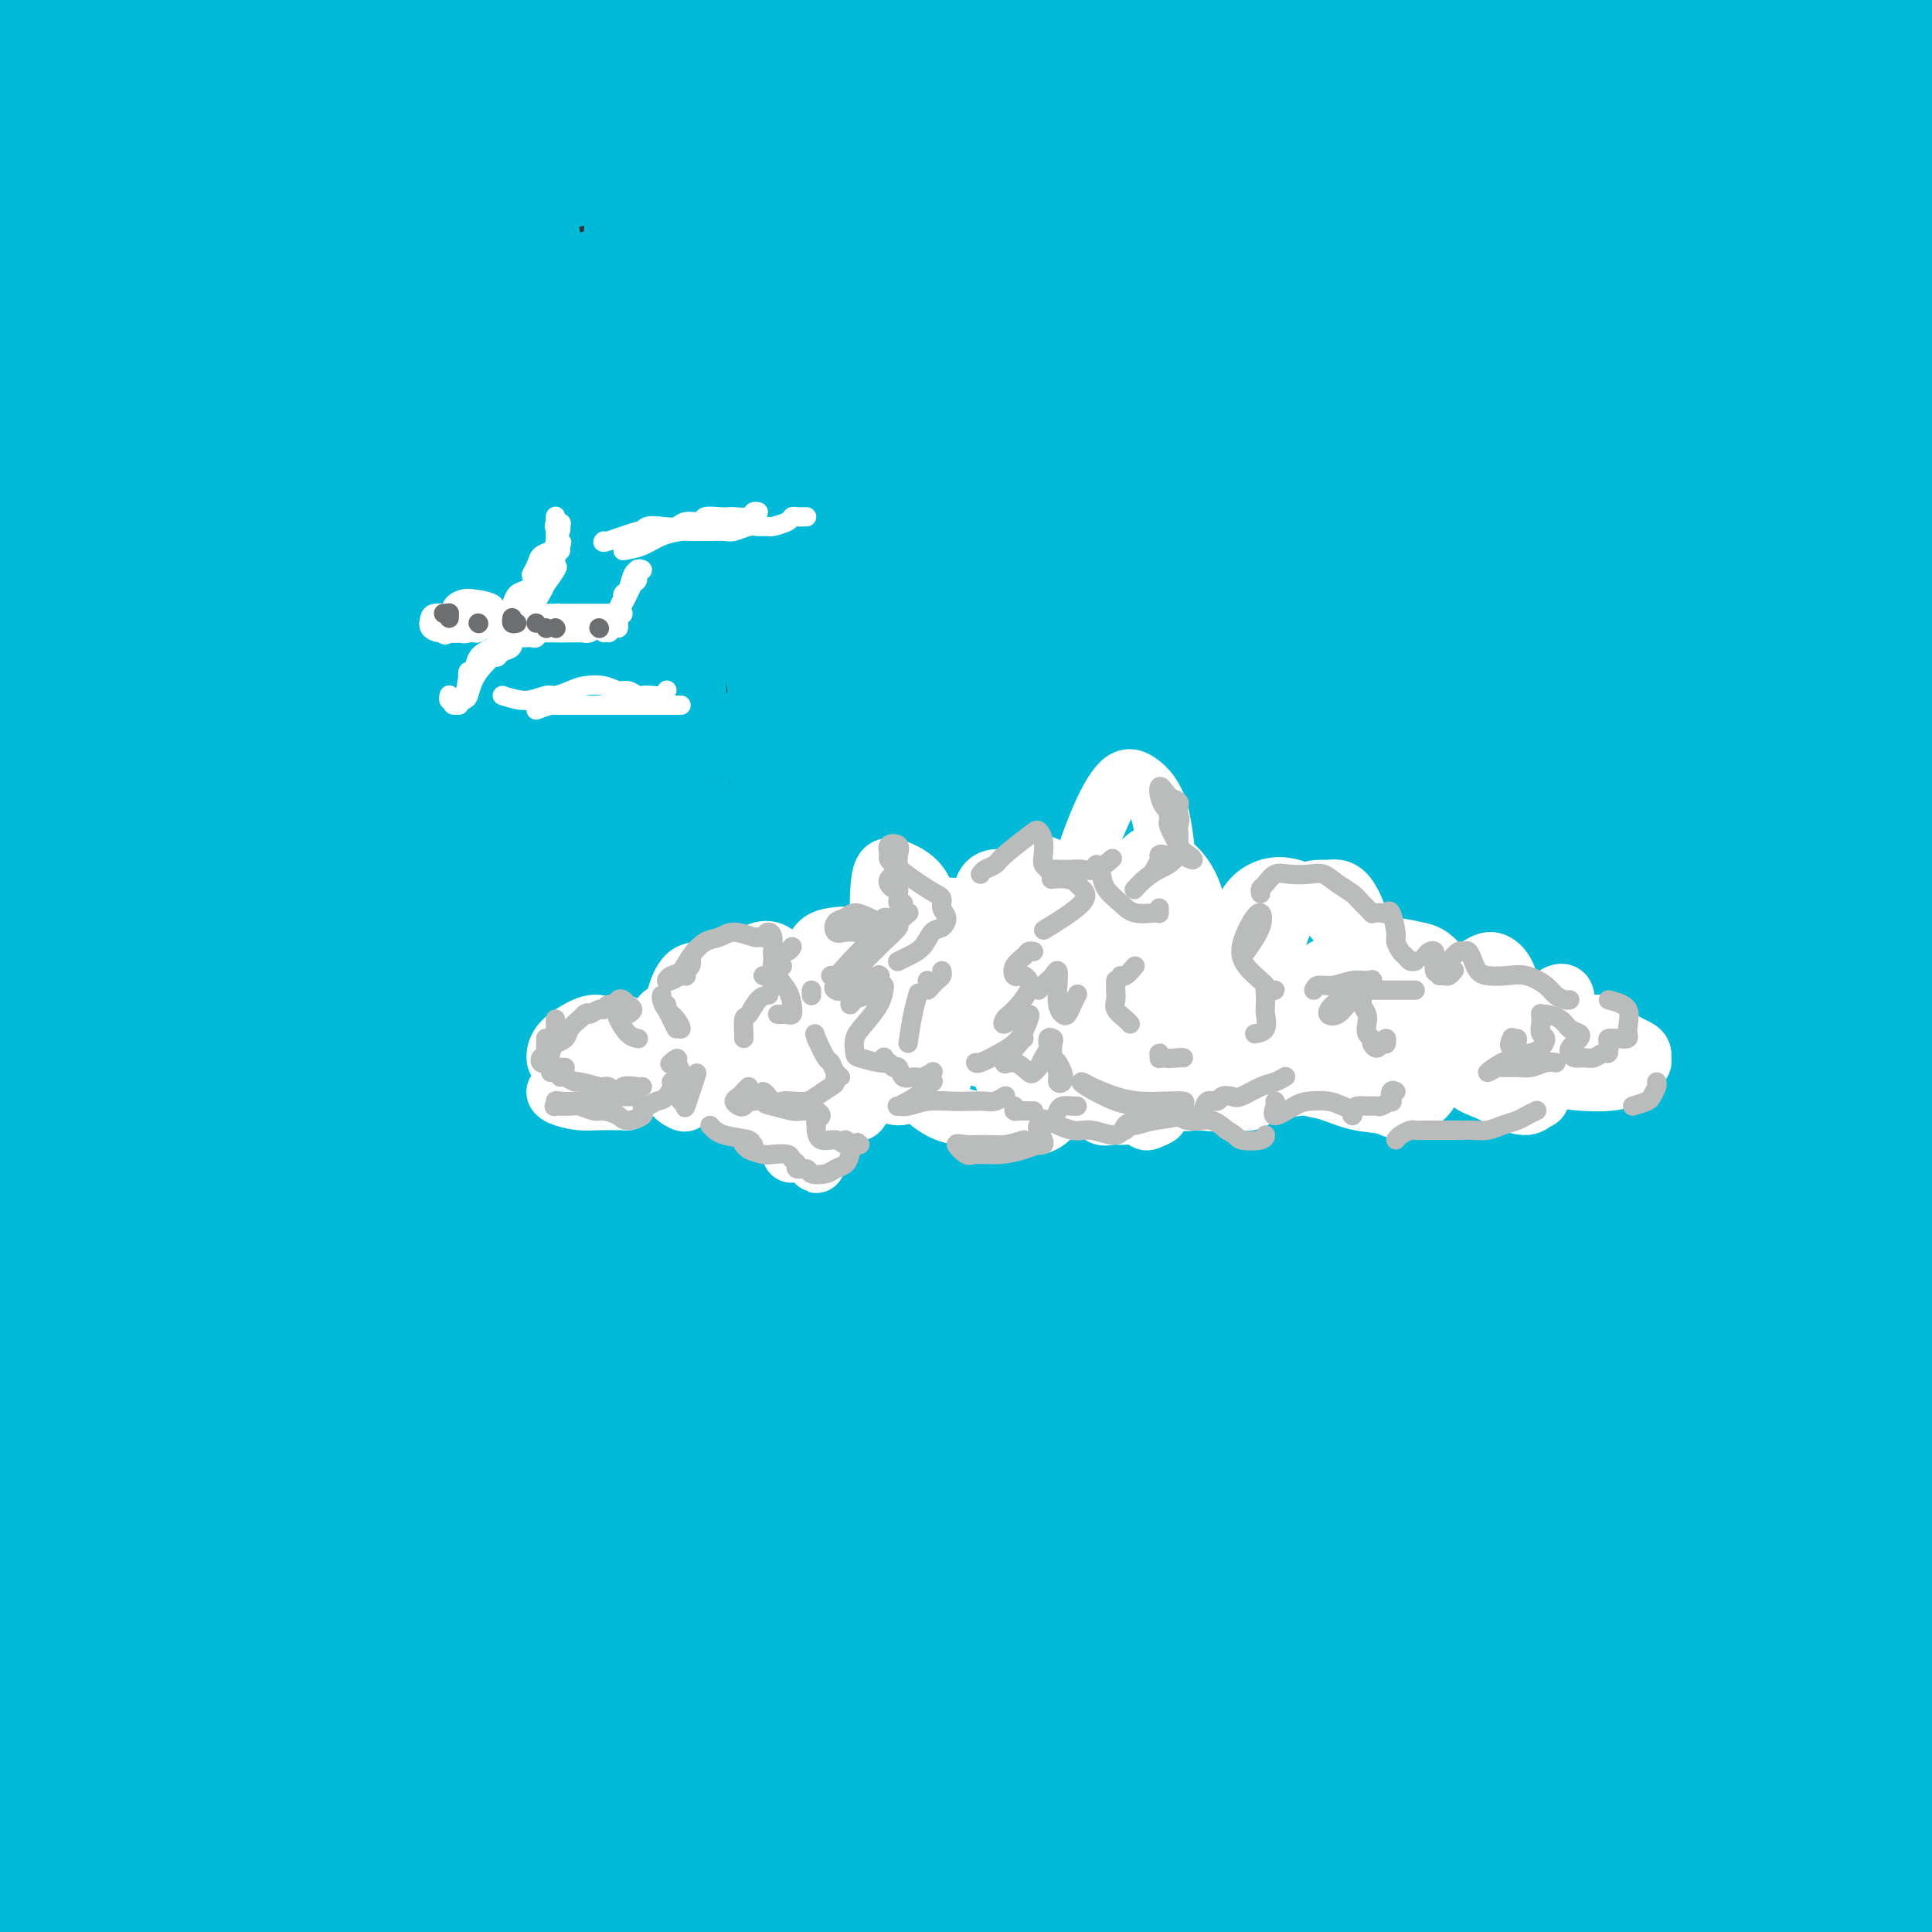 <svg viewBox='0 0 400 400' version='1.1' xmlns='http://www.w3.org/2000/svg' xmlns:xlink='http://www.w3.org/1999/xlink'><rect x="0" y="0" width="400" height="400" fill="#333333" stroke="none"/><g fill='none' stroke='rgb(0,186,216)' stroke-width='28' stroke-linecap='round' stroke-linejoin='round'><path d='M4,10c0.511,0.214 1.023,0.428 0,0c-1.023,-0.428 -3.579,-1.499 -5,-2c-1.421,-0.501 -1.705,-0.431 -2,0c-0.295,0.431 -0.601,1.224 -1,2c-0.399,0.776 -0.891,1.535 -1,3c-0.109,1.465 0.166,3.637 0,6c-0.166,2.363 -0.773,4.919 -1,7c-0.227,2.081 -0.075,3.687 0,6c0.075,2.313 0.072,5.333 0,8c-0.072,2.667 -0.213,4.982 0,7c0.213,2.018 0.779,3.739 1,6c0.221,2.261 0.098,5.060 0,7c-0.098,1.940 -0.171,3.019 0,5c0.171,1.981 0.585,4.863 0,8c-0.585,3.137 -2.168,6.531 -3,11c-0.832,4.469 -0.914,10.015 -1,15c-0.086,4.985 -0.178,9.409 0,13c0.178,3.591 0.625,6.349 1,8c0.375,1.651 0.678,2.193 1,3c0.322,0.807 0.663,1.877 1,3c0.337,1.123 0.669,2.299 1,4c0.331,1.701 0.662,3.927 1,7c0.338,3.073 0.683,6.993 1,11c0.317,4.007 0.607,8.100 1,12c0.393,3.900 0.890,7.606 1,12c0.110,4.394 -0.167,9.475 0,15c0.167,5.525 0.777,11.494 1,18c0.223,6.506 0.060,13.548 0,19c-0.060,5.452 -0.016,9.314 0,14c0.016,4.686 0.005,10.196 0,16c-0.005,5.804 -0.002,11.902 0,18'/><path d='M0,272c0.052,18.869 -0.317,16.040 0,20c0.317,3.960 1.321,14.708 2,23c0.679,8.292 1.031,14.126 2,20c0.969,5.874 2.553,11.786 4,17c1.447,5.214 2.758,9.731 4,14c1.242,4.269 2.416,8.292 4,12c1.584,3.708 3.577,7.101 5,10c1.423,2.899 2.276,5.302 3,8c0.724,2.698 1.319,5.689 2,8c0.681,2.311 1.448,3.940 2,6c0.552,2.060 0.887,4.549 1,7c0.113,2.451 0.003,4.863 0,7c-0.003,2.137 0.102,4.000 0,5c-0.102,1.000 -0.410,1.137 -1,2c-0.590,0.863 -1.464,2.452 -2,3c-0.536,0.548 -0.736,0.056 -1,0c-0.264,-0.056 -0.591,0.323 -1,0c-0.409,-0.323 -0.898,-1.347 -1,-2c-0.102,-0.653 0.185,-0.935 0,-2c-0.185,-1.065 -0.842,-2.912 -1,-4c-0.158,-1.088 0.183,-1.415 0,-2c-0.183,-0.585 -0.890,-1.426 -2,-2c-1.110,-0.574 -2.623,-0.880 -4,-1c-1.377,-0.120 -2.619,-0.054 -4,0c-1.381,0.054 -2.902,0.094 -4,0c-1.098,-0.094 -1.775,-0.324 -3,-1c-1.225,-0.676 -2.998,-1.800 -4,-3c-1.002,-1.200 -1.231,-2.477 -2,-4c-0.769,-1.523 -2.077,-3.292 -3,-7c-0.923,-3.708 -1.462,-9.354 -2,-15'/><path d='M-6,391c-1.523,-7.387 -1.830,-12.855 -2,-19c-0.170,-6.145 -0.203,-12.966 0,-18c0.203,-5.034 0.642,-8.283 1,-10c0.358,-1.717 0.635,-1.904 1,-1c0.365,0.904 0.817,2.900 2,7c1.183,4.100 3.098,10.305 5,17c1.902,6.695 3.793,13.879 6,21c2.207,7.121 4.730,14.180 8,21c3.270,6.820 7.287,13.401 10,17c2.713,3.599 4.122,4.215 6,4c1.878,-0.215 4.224,-1.262 5,-6c0.776,-4.738 -0.017,-13.166 -1,-23c-0.983,-9.834 -2.156,-21.075 -4,-34c-1.844,-12.925 -4.360,-27.535 -7,-44c-2.640,-16.465 -5.405,-34.786 -7,-47c-1.595,-12.214 -2.022,-18.320 -2,-22c0.022,-3.680 0.491,-4.934 2,1c1.509,5.934 4.057,19.057 8,32c3.943,12.943 9.280,25.706 14,39c4.720,13.294 8.823,27.118 13,40c4.177,12.882 8.427,24.823 11,33c2.573,8.177 3.470,12.591 4,16c0.530,3.409 0.695,5.812 -1,4c-1.695,-1.812 -5.249,-7.838 -9,-15c-3.751,-7.162 -7.699,-15.459 -13,-27c-5.301,-11.541 -11.953,-26.324 -17,-42c-5.047,-15.676 -8.487,-32.243 -11,-46c-2.513,-13.757 -4.100,-24.704 -5,-31c-0.900,-6.296 -1.114,-7.942 1,-3c2.114,4.942 6.557,16.471 11,28'/><path d='M23,283c4.764,12.015 11.172,28.053 18,44c6.828,15.947 14.074,31.803 21,45c6.926,13.197 13.531,23.736 18,31c4.469,7.264 6.803,11.252 8,14c1.197,2.748 1.259,4.257 1,4c-0.259,-0.257 -0.837,-2.281 -3,-7c-2.163,-4.719 -5.910,-12.134 -11,-22c-5.090,-9.866 -11.524,-22.185 -17,-37c-5.476,-14.815 -9.993,-32.128 -13,-47c-3.007,-14.872 -4.505,-27.305 -5,-36c-0.495,-8.695 0.014,-13.654 2,-13c1.986,0.654 5.450,6.920 10,17c4.550,10.080 10.185,23.974 17,39c6.815,15.026 14.810,31.183 23,46c8.190,14.817 16.573,28.295 23,38c6.427,9.705 10.896,15.639 14,20c3.104,4.361 4.843,7.149 6,8c1.157,0.851 1.732,-0.235 0,-4c-1.732,-3.765 -5.772,-10.211 -11,-19c-5.228,-8.789 -11.643,-19.923 -18,-33c-6.357,-13.077 -12.657,-28.097 -18,-42c-5.343,-13.903 -9.728,-26.688 -12,-35c-2.272,-8.312 -2.429,-12.151 -1,-12c1.429,0.151 4.444,4.293 9,13c4.556,8.707 10.652,21.979 18,36c7.348,14.021 15.947,28.792 24,42c8.053,13.208 15.558,24.854 22,33c6.442,8.146 11.819,12.792 15,16c3.181,3.208 4.164,4.979 5,5c0.836,0.021 1.525,-1.708 0,-6c-1.525,-4.292 -5.262,-11.146 -9,-18'/><path d='M159,403c-4.686,-8.779 -11.902,-18.727 -19,-31c-7.098,-12.273 -14.078,-26.870 -20,-41c-5.922,-14.130 -10.787,-27.794 -14,-37c-3.213,-9.206 -4.773,-13.955 -4,-14c0.773,-0.045 3.878,4.616 9,14c5.122,9.384 12.261,23.493 20,37c7.739,13.507 16.078,26.413 24,38c7.922,11.587 15.428,21.856 22,30c6.572,8.144 12.212,14.163 16,18c3.788,3.837 5.726,5.490 7,6c1.274,0.510 1.883,-0.124 1,-3c-0.883,-2.876 -3.260,-7.993 -8,-16c-4.740,-8.007 -11.845,-18.903 -19,-31c-7.155,-12.097 -14.362,-25.394 -21,-39c-6.638,-13.606 -12.709,-27.523 -16,-36c-3.291,-8.477 -3.804,-11.516 -1,-6c2.804,5.516 8.923,19.588 16,33c7.077,13.412 15.111,26.163 23,38c7.889,11.837 15.635,22.759 22,32c6.365,9.241 11.351,16.800 15,23c3.649,6.200 5.962,11.040 5,10c-0.962,-1.040 -5.199,-7.961 -10,-16c-4.801,-8.039 -10.165,-17.196 -17,-28c-6.835,-10.804 -15.139,-23.255 -22,-37c-6.861,-13.745 -12.278,-28.782 -16,-40c-3.722,-11.218 -5.750,-18.615 -6,-22c-0.250,-3.385 1.279,-2.757 5,3c3.721,5.757 9.635,16.645 17,28c7.365,11.355 16.183,23.178 25,35'/><path d='M193,351c11.454,16.407 16.587,24.424 23,33c6.413,8.576 14.104,17.710 19,24c4.896,6.290 6.997,9.736 9,12c2.003,2.264 3.909,3.346 5,3c1.091,-0.346 1.369,-2.119 0,-6c-1.369,-3.881 -4.384,-9.869 -9,-18c-4.616,-8.131 -10.834,-18.406 -18,-31c-7.166,-12.594 -15.282,-27.508 -20,-38c-4.718,-10.492 -6.038,-16.561 -5,-18c1.038,-1.439 4.435,1.754 11,10c6.565,8.246 16.298,21.546 26,34c9.702,12.454 19.371,24.063 28,34c8.629,9.937 16.216,18.201 24,26c7.784,7.799 15.763,15.131 20,19c4.237,3.869 4.730,4.273 5,4c0.270,-0.273 0.316,-1.224 -2,-5c-2.316,-3.776 -6.993,-10.376 -13,-18c-6.007,-7.624 -13.343,-16.272 -21,-27c-7.657,-10.728 -15.636,-23.537 -23,-36c-7.364,-12.463 -14.114,-24.580 -18,-33c-3.886,-8.420 -4.908,-13.141 -4,-14c0.908,-0.859 3.747,2.145 10,9c6.253,6.855 15.918,17.559 25,28c9.082,10.441 17.579,20.617 26,30c8.421,9.383 16.767,17.974 24,25c7.233,7.026 13.353,12.487 17,16c3.647,3.513 4.823,5.077 6,6c1.177,0.923 2.357,1.206 2,0c-0.357,-1.206 -2.250,-3.902 -6,-9c-3.750,-5.098 -9.357,-12.600 -16,-22c-6.643,-9.400 -14.321,-20.700 -22,-32'/><path d='M296,357c-9.686,-15.867 -12.900,-24.034 -16,-31c-3.100,-6.966 -6.084,-12.731 -5,-14c1.084,-1.269 6.236,1.957 13,8c6.764,6.043 15.139,14.902 24,24c8.861,9.098 18.209,18.435 27,27c8.791,8.565 17.025,16.356 24,23c6.975,6.644 12.692,12.139 17,16c4.308,3.861 7.206,6.086 9,8c1.794,1.914 2.483,3.516 2,3c-0.483,-0.516 -2.140,-3.151 -5,-7c-2.860,-3.849 -6.924,-8.914 -13,-16c-6.076,-7.086 -14.164,-16.194 -22,-26c-7.836,-9.806 -15.419,-20.310 -21,-30c-5.581,-9.690 -9.161,-18.566 -11,-24c-1.839,-5.434 -1.938,-7.427 1,-6c2.938,1.427 8.912,6.272 16,13c7.088,6.728 15.289,15.339 24,24c8.711,8.661 17.931,17.373 25,24c7.069,6.627 11.987,11.168 16,15c4.013,3.832 7.123,6.953 9,9c1.877,2.047 2.523,3.020 3,3c0.477,-0.020 0.786,-1.032 -1,-4c-1.786,-2.968 -5.667,-7.891 -11,-14c-5.333,-6.109 -12.119,-13.404 -20,-23c-7.881,-9.596 -16.858,-21.494 -24,-31c-7.142,-9.506 -12.450,-16.622 -15,-21c-2.550,-4.378 -2.344,-6.018 0,-4c2.344,2.018 6.824,7.696 13,15c6.176,7.304 14.047,16.236 22,25c7.953,8.764 15.986,17.361 22,24c6.014,6.639 10.007,11.319 14,16'/><path d='M413,383c12.837,14.590 9.428,11.064 9,11c-0.428,-0.064 2.123,3.333 3,5c0.877,1.667 0.080,1.602 -2,1c-2.080,-0.602 -5.443,-1.742 -9,-3c-3.557,-1.258 -7.308,-2.635 -15,-6c-7.692,-3.365 -19.323,-8.718 -26,-12c-6.677,-3.282 -8.399,-4.493 -13,-6c-4.601,-1.507 -12.081,-3.309 -17,-3c-4.919,0.309 -7.276,2.730 -9,6c-1.724,3.270 -2.814,7.391 -4,11c-1.186,3.609 -2.469,6.707 -4,9c-1.531,2.293 -3.309,3.781 -5,5c-1.691,1.219 -3.296,2.167 -5,3c-1.704,0.833 -3.508,1.549 -5,2c-1.492,0.451 -2.672,0.636 -4,1c-1.328,0.364 -2.805,0.907 -5,1c-2.195,0.093 -5.108,-0.264 -8,-1c-2.892,-0.736 -5.764,-1.851 -10,-3c-4.236,-1.149 -9.835,-2.330 -16,-4c-6.165,-1.670 -12.897,-3.828 -20,-5c-7.103,-1.172 -14.578,-1.358 -22,-2c-7.422,-0.642 -14.791,-1.739 -23,-3c-8.209,-1.261 -17.257,-2.685 -26,-4c-8.743,-1.315 -17.182,-2.522 -26,-4c-8.818,-1.478 -18.017,-3.229 -27,-5c-8.983,-1.771 -17.752,-3.562 -26,-5c-8.248,-1.438 -15.975,-2.523 -23,-3c-7.025,-0.477 -13.347,-0.344 -19,0c-5.653,0.344 -10.637,0.900 -15,2c-4.363,1.100 -8.104,2.743 -10,4c-1.896,1.257 -1.948,2.129 -2,3'/><path d='M29,378c-0.622,2.217 3.824,4.259 9,7c5.176,2.741 11.081,6.180 19,9c7.919,2.820 17.851,5.020 27,8c9.149,2.980 17.515,6.741 25,9c7.485,2.259 14.089,3.015 20,4c5.911,0.985 11.130,2.197 15,3c3.870,0.803 6.390,1.196 8,1c1.610,-0.196 2.310,-0.980 2,-2c-0.310,-1.020 -1.631,-2.276 -4,-5c-2.369,-2.724 -5.788,-6.914 -10,-11c-4.212,-4.086 -9.217,-8.067 -13,-12c-3.783,-3.933 -6.343,-7.819 -8,-10c-1.657,-2.181 -2.411,-2.656 -2,-3c0.411,-0.344 1.988,-0.556 4,0c2.012,0.556 4.461,1.880 7,3c2.539,1.120 5.169,2.036 8,4c2.831,1.964 5.863,4.976 10,8c4.137,3.024 9.377,6.060 14,9c4.623,2.940 8.628,5.784 12,8c3.372,2.216 6.111,3.806 8,5c1.889,1.194 2.929,1.994 3,2c0.071,0.006 -0.828,-0.781 -4,-2c-3.172,-1.219 -8.618,-2.869 -16,-6c-7.382,-3.131 -16.701,-7.741 -26,-13c-9.299,-5.259 -18.577,-11.165 -27,-16c-8.423,-4.835 -15.990,-8.600 -22,-11c-6.010,-2.400 -10.461,-3.436 -14,-4c-3.539,-0.564 -6.165,-0.656 -8,1c-1.835,1.656 -2.879,5.061 -2,9c0.879,3.939 3.680,8.411 8,13c4.320,4.589 10.160,9.294 16,14'/><path d='M88,400c5.537,4.579 11.380,9.026 16,12c4.620,2.974 8.019,4.476 11,5c2.981,0.524 5.546,0.070 7,0c1.454,-0.070 1.798,0.245 2,-1c0.202,-1.245 0.262,-4.048 -1,-7c-1.262,-2.952 -3.848,-6.051 -6,-10c-2.152,-3.949 -3.871,-8.749 -6,-13c-2.129,-4.251 -4.669,-7.954 -6,-11c-1.331,-3.046 -1.455,-5.435 1,-6c2.455,-0.565 7.488,0.693 14,3c6.512,2.307 14.502,5.664 22,9c7.498,3.336 14.504,6.652 22,9c7.496,2.348 15.483,3.728 23,6c7.517,2.272 14.563,5.435 21,8c6.437,2.565 12.265,4.533 17,6c4.735,1.467 8.377,2.434 12,3c3.623,0.566 7.228,0.733 10,0c2.772,-0.733 4.710,-2.364 6,-4c1.290,-1.636 1.932,-3.275 3,-5c1.068,-1.725 2.564,-3.535 4,-5c1.436,-1.465 2.814,-2.584 4,-4c1.186,-1.416 2.179,-3.129 4,-4c1.821,-0.871 4.469,-0.900 7,-1c2.531,-0.100 4.943,-0.269 8,0c3.057,0.269 6.757,0.977 10,2c3.243,1.023 6.029,2.361 9,3c2.971,0.639 6.128,0.580 9,1c2.872,0.420 5.461,1.319 8,2c2.539,0.681 5.030,1.145 8,2c2.970,0.855 6.420,2.101 9,3c2.580,0.899 4.290,1.449 6,2'/><path d='M342,405c11.741,2.327 7.595,0.643 7,0c-0.595,-0.643 2.362,-0.245 4,-1c1.638,-0.755 1.958,-2.662 2,-4c0.042,-1.338 -0.195,-2.107 0,-3c0.195,-0.893 0.822,-1.909 1,-3c0.178,-1.091 -0.093,-2.255 0,-3c0.093,-0.745 0.551,-1.071 1,-2c0.449,-0.929 0.891,-2.463 1,-3c0.109,-0.537 -0.115,-0.079 0,0c0.115,0.079 0.567,-0.223 1,0c0.433,0.223 0.845,0.972 1,2c0.155,1.028 0.053,2.337 0,3c-0.053,0.663 -0.059,0.680 0,1c0.059,0.320 0.181,0.943 -1,1c-1.181,0.057 -3.667,-0.452 -7,-2c-3.333,-1.548 -7.514,-4.136 -13,-7c-5.486,-2.864 -12.276,-6.005 -21,-10c-8.724,-3.995 -19.383,-8.843 -30,-14c-10.617,-5.157 -21.193,-10.624 -32,-16c-10.807,-5.376 -21.845,-10.662 -32,-15c-10.155,-4.338 -19.427,-7.729 -28,-11c-8.573,-3.271 -16.447,-6.421 -24,-9c-7.553,-2.579 -14.784,-4.586 -22,-7c-7.216,-2.414 -14.416,-5.235 -21,-8c-6.584,-2.765 -12.550,-5.475 -19,-9c-6.450,-3.525 -13.383,-7.864 -20,-13c-6.617,-5.136 -12.918,-11.067 -19,-17c-6.082,-5.933 -11.945,-11.867 -17,-18c-5.055,-6.133 -9.301,-12.467 -13,-18c-3.699,-5.533 -6.849,-10.267 -10,-15'/><path d='M31,204c-7.687,-9.391 -6.905,-7.369 -8,-8c-1.095,-0.631 -4.066,-3.916 -6,-5c-1.934,-1.084 -2.829,0.032 -4,2c-1.171,1.968 -2.618,4.789 -2,10c0.618,5.211 3.301,12.814 7,22c3.699,9.186 8.415,19.955 13,29c4.585,9.045 9.041,16.367 12,22c2.959,5.633 4.423,9.579 5,12c0.577,2.421 0.268,3.318 -1,2c-1.268,-1.318 -3.496,-4.852 -7,-10c-3.504,-5.148 -8.285,-11.911 -13,-21c-4.715,-9.089 -9.366,-20.505 -14,-32c-4.634,-11.495 -9.253,-23.069 -14,-36c-4.747,-12.931 -9.623,-27.217 -13,-38c-3.377,-10.783 -5.254,-18.062 -8,-26c-2.746,-7.938 -6.359,-16.535 -1,1c5.359,17.535 19.691,61.203 30,87c10.309,25.797 16.595,33.722 24,44c7.405,10.278 15.928,22.908 21,30c5.072,7.092 6.692,8.647 8,9c1.308,0.353 2.304,-0.497 2,-4c-0.304,-3.503 -1.908,-9.659 -4,-18c-2.092,-8.341 -4.670,-18.868 -7,-30c-2.330,-11.132 -4.410,-22.867 -7,-35c-2.590,-12.133 -5.688,-24.662 -8,-37c-2.312,-12.338 -3.838,-24.486 -5,-33c-1.162,-8.514 -1.961,-13.396 -2,-17c-0.039,-3.604 0.682,-5.932 3,-3c2.318,2.932 6.234,11.123 11,23c4.766,11.877 10.383,27.438 16,43'/><path d='M59,187c8.075,19.128 14.764,33.947 20,45c5.236,11.053 9.020,18.340 11,22c1.980,3.660 2.155,3.695 2,3c-0.155,-0.695 -0.640,-2.119 -2,-7c-1.360,-4.881 -3.593,-13.221 -6,-23c-2.407,-9.779 -4.986,-20.999 -8,-34c-3.014,-13.001 -6.464,-27.783 -9,-42c-2.536,-14.217 -4.159,-27.868 -5,-37c-0.841,-9.132 -0.902,-13.745 0,-13c0.902,0.745 2.766,6.849 6,19c3.234,12.151 7.839,30.350 14,49c6.161,18.650 13.880,37.749 21,54c7.120,16.251 13.641,29.652 19,40c5.359,10.348 9.556,17.644 12,22c2.444,4.356 3.136,5.773 4,6c0.864,0.227 1.902,-0.737 1,-6c-0.902,-5.263 -3.743,-14.826 -6,-25c-2.257,-10.174 -3.928,-20.959 -7,-36c-3.072,-15.041 -7.544,-34.340 -10,-53c-2.456,-18.660 -2.895,-36.683 -3,-48c-0.105,-11.317 0.125,-15.928 2,-14c1.875,1.928 5.397,10.395 9,24c3.603,13.605 7.288,32.348 13,51c5.712,18.652 13.450,37.211 20,53c6.550,15.789 11.913,28.807 16,39c4.087,10.193 6.897,17.563 9,22c2.103,4.437 3.500,5.943 4,6c0.500,0.057 0.103,-1.335 0,-5c-0.103,-3.665 0.088,-9.602 -1,-18c-1.088,-8.398 -3.454,-19.257 -6,-32c-2.546,-12.743 -5.273,-27.372 -8,-42'/><path d='M171,207c-3.201,-18.533 -4.202,-27.865 -5,-36c-0.798,-8.135 -1.392,-15.071 -2,-19c-0.608,-3.929 -1.231,-4.849 0,3c1.231,7.849 4.317,24.468 9,43c4.683,18.532 10.962,38.976 18,58c7.038,19.024 14.835,36.627 22,51c7.165,14.373 13.697,25.516 18,33c4.303,7.484 6.375,11.307 8,14c1.625,2.693 2.802,4.254 3,3c0.198,-1.254 -0.582,-5.324 -2,-11c-1.418,-5.676 -3.474,-12.959 -7,-23c-3.526,-10.041 -8.522,-22.840 -13,-37c-4.478,-14.160 -8.440,-29.682 -12,-44c-3.560,-14.318 -6.719,-27.431 -8,-36c-1.281,-8.569 -0.683,-12.595 0,-16c0.683,-3.405 1.451,-6.188 4,-2c2.549,4.188 6.880,15.347 13,30c6.120,14.653 14.028,32.800 23,50c8.972,17.200 19.008,33.455 27,46c7.992,12.545 13.942,21.381 18,27c4.058,5.619 6.226,8.021 8,10c1.774,1.979 3.153,3.536 4,3c0.847,-0.536 1.160,-3.165 0,-8c-1.160,-4.835 -3.795,-11.876 -7,-21c-3.205,-9.124 -6.980,-20.330 -11,-32c-4.020,-11.670 -8.284,-23.804 -12,-36c-3.716,-12.196 -6.885,-24.453 -9,-34c-2.115,-9.547 -3.175,-16.384 -1,-17c2.175,-0.616 7.586,4.988 14,15c6.414,10.012 13.833,24.432 22,38c8.167,13.568 17.084,26.284 26,39'/><path d='M319,298c10.642,16.825 13.247,20.386 18,27c4.753,6.614 11.655,16.281 16,22c4.345,5.719 6.132,7.491 7,8c0.868,0.509 0.818,-0.244 1,-2c0.182,-1.756 0.596,-4.516 -3,-13c-3.596,-8.484 -11.200,-22.691 -16,-33c-4.800,-10.309 -6.794,-16.721 -10,-26c-3.206,-9.279 -7.623,-21.427 -10,-30c-2.377,-8.573 -2.713,-13.572 -2,-16c0.713,-2.428 2.475,-2.284 7,3c4.525,5.284 11.814,15.707 19,26c7.186,10.293 14.270,20.457 21,30c6.730,9.543 13.104,18.465 18,26c4.896,7.535 8.312,13.684 11,18c2.688,4.316 4.649,6.799 6,9c1.351,2.201 2.093,4.122 2,4c-0.093,-0.122 -1.022,-2.286 -4,-7c-2.978,-4.714 -8.006,-11.979 -13,-21c-4.994,-9.021 -9.954,-19.796 -15,-31c-5.046,-11.204 -10.178,-22.835 -14,-33c-3.822,-10.165 -6.336,-18.865 -8,-25c-1.664,-6.135 -2.479,-9.704 -1,-9c1.479,0.704 5.253,5.681 10,14c4.747,8.319 10.466,19.982 16,30c5.534,10.018 10.884,18.393 16,27c5.116,8.607 9.998,17.446 13,23c3.002,5.554 4.125,7.822 5,10c0.875,2.178 1.503,4.264 1,4c-0.503,-0.264 -2.135,-2.879 -5,-8c-2.865,-5.121 -6.961,-12.749 -11,-22c-4.039,-9.251 -8.019,-20.126 -12,-31'/><path d='M382,272c-6.105,-15.821 -7.367,-24.874 -9,-36c-1.633,-11.126 -3.638,-24.324 -4,-36c-0.362,-11.676 0.918,-21.831 2,-29c1.082,-7.169 1.966,-11.352 3,-14c1.034,-2.648 2.219,-3.760 3,-4c0.781,-0.240 1.160,0.393 1,2c-0.160,1.607 -0.858,4.189 -1,6c-0.142,1.811 0.273,2.852 0,5c-0.273,2.148 -1.234,5.402 0,12c1.234,6.598 4.665,16.540 8,28c3.335,11.460 6.576,24.438 10,35c3.424,10.562 7.031,18.710 9,24c1.969,5.290 2.302,7.723 2,8c-0.302,0.277 -1.237,-1.602 -2,-7c-0.763,-5.398 -1.353,-14.313 -2,-24c-0.647,-9.687 -1.350,-20.144 -2,-32c-0.650,-11.856 -1.245,-25.111 -2,-39c-0.755,-13.889 -1.668,-28.412 -2,-42c-0.332,-13.588 -0.082,-26.239 0,-35c0.082,-8.761 -0.003,-13.630 0,-16c0.003,-2.370 0.094,-2.242 0,3c-0.094,5.242 -0.374,15.596 0,28c0.374,12.404 1.403,26.857 3,42c1.597,15.143 3.763,30.976 5,43c1.237,12.024 1.546,20.239 2,27c0.454,6.761 1.053,12.069 0,7c-1.053,-5.069 -3.756,-20.513 -6,-34c-2.244,-13.487 -4.027,-25.016 -5,-40c-0.973,-14.984 -1.135,-33.424 -1,-50c0.135,-16.576 0.568,-31.288 1,-46'/><path d='M395,58c0.597,-20.970 2.091,-25.394 3,-30c0.909,-4.606 1.235,-9.396 1,-8c-0.235,1.396 -1.031,8.976 -2,22c-0.969,13.024 -2.110,31.493 -2,51c0.110,19.507 1.470,40.052 3,56c1.530,15.948 3.231,27.297 4,35c0.769,7.703 0.605,11.758 0,13c-0.605,1.242 -1.652,-0.328 -3,-5c-1.348,-4.672 -2.999,-12.445 -4,-22c-1.001,-9.555 -1.353,-20.893 -2,-35c-0.647,-14.107 -1.590,-30.985 -2,-47c-0.410,-16.015 -0.288,-31.169 0,-43c0.288,-11.831 0.740,-20.341 1,-25c0.260,-4.659 0.327,-5.467 -1,1c-1.327,6.467 -4.047,20.210 -6,36c-1.953,15.790 -3.138,33.626 -4,51c-0.862,17.374 -1.401,34.286 -2,49c-0.599,14.714 -1.257,27.231 -2,37c-0.743,9.769 -1.572,16.791 -3,21c-1.428,4.209 -3.455,5.603 -6,5c-2.545,-0.603 -5.607,-3.205 -8,-10c-2.393,-6.795 -4.117,-17.782 -6,-33c-1.883,-15.218 -3.925,-34.665 -4,-56c-0.075,-21.335 1.819,-44.556 5,-65c3.181,-20.444 7.651,-38.112 11,-51c3.349,-12.888 5.577,-20.998 7,-25c1.423,-4.002 2.041,-3.898 0,2c-2.041,5.898 -6.742,17.588 -11,33c-4.258,15.412 -8.074,34.546 -11,55c-2.926,20.454 -4.963,42.227 -7,64'/><path d='M344,134c-0.993,21.198 0.025,42.193 0,59c-0.025,16.807 -1.093,29.425 -2,39c-0.907,9.575 -1.653,16.107 -3,19c-1.347,2.893 -3.296,2.149 -5,3c-1.704,0.851 -3.164,3.299 -6,-18c-2.836,-21.299 -7.050,-66.346 -9,-94c-1.950,-27.654 -1.637,-37.916 -1,-48c0.637,-10.084 1.599,-19.991 2,-24c0.401,-4.009 0.241,-2.122 -1,8c-1.241,10.122 -3.565,28.478 -4,49c-0.435,20.522 1.017,43.209 3,65c1.983,21.791 4.495,42.686 6,60c1.505,17.314 2.003,31.047 2,41c-0.003,9.953 -0.508,16.126 -2,20c-1.492,3.874 -3.971,5.450 -7,4c-3.029,-1.450 -6.609,-5.927 -10,-13c-3.391,-7.073 -6.593,-16.742 -10,-28c-3.407,-11.258 -7.018,-24.104 -11,-40c-3.982,-15.896 -8.335,-34.843 -11,-51c-2.665,-16.157 -3.643,-29.524 -4,-38c-0.357,-8.476 -0.093,-12.061 0,-11c0.093,1.061 0.016,6.767 2,19c1.984,12.233 6.028,30.994 11,51c4.972,20.006 10.870,41.258 16,59c5.130,17.742 9.492,31.973 12,42c2.508,10.027 3.164,15.850 3,19c-0.164,3.150 -1.147,3.628 -3,3c-1.853,-0.628 -4.576,-2.361 -8,-6c-3.424,-3.639 -7.550,-9.182 -12,-16c-4.450,-6.818 -9.225,-14.909 -14,-23'/><path d='M278,284c-6.869,-11.003 -11.042,-19.011 -16,-29c-4.958,-9.989 -10.701,-21.960 -16,-33c-5.299,-11.040 -10.155,-21.150 -14,-28c-3.845,-6.850 -6.678,-10.439 -8,-5c-1.322,5.439 -1.132,19.904 0,34c1.132,14.096 3.206,27.821 4,39c0.794,11.179 0.307,19.813 -1,26c-1.307,6.187 -3.434,9.926 -6,13c-2.566,3.074 -5.569,5.483 -10,6c-4.431,0.517 -10.288,-0.856 -16,-3c-5.712,-2.144 -11.279,-5.057 -18,-10c-6.721,-4.943 -14.596,-11.916 -23,-21c-8.404,-9.084 -17.336,-20.280 -25,-30c-7.664,-9.720 -14.059,-17.965 -20,-25c-5.941,-7.035 -11.426,-12.860 -15,-15c-3.574,-2.140 -5.236,-0.596 -6,5c-0.764,5.596 -0.630,15.245 1,26c1.630,10.755 4.755,22.615 8,33c3.245,10.385 6.610,19.295 9,26c2.390,6.705 3.805,11.204 5,15c1.195,3.796 2.172,6.888 2,7c-0.172,0.112 -1.492,-2.757 -4,-8c-2.508,-5.243 -6.204,-12.862 -10,-23c-3.796,-10.138 -7.690,-22.796 -11,-35c-3.310,-12.204 -6.034,-23.956 -7,-32c-0.966,-8.044 -0.173,-12.382 2,-14c2.173,-1.618 5.727,-0.516 10,4c4.273,4.516 9.266,12.447 15,21c5.734,8.553 12.210,17.730 18,26c5.790,8.270 10.895,15.635 16,23'/><path d='M142,277c8.986,13.485 6.952,12.198 7,13c0.048,0.802 2.179,3.691 3,5c0.821,1.309 0.332,1.036 0,-1c-0.332,-2.036 -0.505,-5.834 -1,-8c-0.495,-2.166 -1.310,-2.700 -5,-19c-3.690,-16.300 -10.255,-48.367 -12,-63c-1.745,-14.633 1.330,-11.831 6,-7c4.670,4.831 10.933,11.690 18,21c7.067,9.310 14.936,21.069 24,33c9.064,11.931 19.323,24.032 29,36c9.677,11.968 18.771,23.801 26,32c7.229,8.199 12.591,12.765 16,16c3.409,3.235 4.864,5.141 6,5c1.136,-0.141 1.952,-2.328 1,-6c-0.952,-3.672 -3.673,-8.830 -7,-16c-3.327,-7.170 -7.259,-16.354 -12,-27c-4.741,-10.646 -10.292,-22.754 -15,-36c-4.708,-13.246 -8.572,-27.630 -11,-39c-2.428,-11.370 -3.420,-19.728 -2,-24c1.420,-4.272 5.251,-4.460 9,-2c3.749,2.460 7.415,7.567 13,16c5.585,8.433 13.090,20.191 18,29c4.910,8.809 7.225,14.669 9,20c1.775,5.331 3.008,10.135 2,13c-1.008,2.865 -4.259,3.793 -9,3c-4.741,-0.793 -10.972,-3.306 -18,-7c-7.028,-3.694 -14.853,-8.567 -24,-15c-9.147,-6.433 -19.617,-14.424 -31,-24c-11.383,-9.576 -23.681,-20.736 -35,-32c-11.319,-11.264 -21.660,-22.632 -32,-34'/><path d='M115,159c-9.859,-10.237 -18.506,-18.828 -27,-29c-8.494,-10.172 -16.834,-21.925 -24,-33c-7.166,-11.075 -13.158,-21.472 -19,-32c-5.842,-10.528 -11.534,-21.187 -16,-29c-4.466,-7.813 -7.706,-12.778 -11,-15c-3.294,-2.222 -6.642,-1.699 -9,5c-2.358,6.699 -3.725,19.573 -4,35c-0.275,15.427 0.544,33.407 3,53c2.456,19.593 6.550,40.799 11,57c4.450,16.201 9.256,27.396 12,35c2.744,7.604 3.427,11.616 4,12c0.573,0.384 1.036,-2.860 0,-8c-1.036,-5.140 -3.572,-12.177 -6,-23c-2.428,-10.823 -4.748,-25.432 -7,-41c-2.252,-15.568 -4.436,-32.094 -6,-49c-1.564,-16.906 -2.509,-34.191 -3,-49c-0.491,-14.809 -0.527,-27.142 -1,-37c-0.473,-9.858 -1.382,-17.243 -2,-20c-0.618,-2.757 -0.945,-0.888 -2,8c-1.055,8.888 -2.836,24.794 -3,42c-0.164,17.206 1.291,35.714 3,55c1.709,19.286 3.671,39.352 5,52c1.329,12.648 2.023,17.877 2,21c-0.023,3.123 -0.764,4.139 -2,1c-1.236,-3.139 -2.968,-10.434 -4,-21c-1.032,-10.566 -1.365,-24.403 -1,-40c0.365,-15.597 1.428,-32.954 3,-50c1.572,-17.046 3.654,-33.782 5,-48c1.346,-14.218 1.956,-25.920 3,-34c1.044,-8.080 2.522,-12.540 4,-17'/><path d='M23,-40c2.662,-14.770 3.317,-2.194 4,11c0.683,13.194 1.395,27.007 3,46c1.605,18.993 4.102,43.167 7,63c2.898,19.833 6.197,35.324 8,45c1.803,9.676 2.111,13.538 4,13c1.889,-0.538 5.360,-5.475 7,-12c1.640,-6.525 1.449,-14.637 2,-25c0.551,-10.363 1.843,-22.977 3,-36c1.157,-13.023 2.178,-26.455 3,-39c0.822,-12.545 1.445,-24.203 2,-31c0.555,-6.797 1.041,-8.732 1,-5c-0.041,3.732 -0.609,13.132 -1,26c-0.391,12.868 -0.606,29.206 0,45c0.606,15.794 2.033,31.046 3,45c0.967,13.954 1.476,26.609 2,36c0.524,9.391 1.064,15.517 1,19c-0.064,3.483 -0.733,4.323 -1,4c-0.267,-0.323 -0.134,-1.810 0,-7c0.134,-5.190 0.268,-14.084 0,-26c-0.268,-11.916 -0.938,-26.854 -1,-43c-0.062,-16.146 0.483,-33.500 2,-50c1.517,-16.500 4.004,-32.148 6,-43c1.996,-10.852 3.500,-16.910 5,-18c1.500,-1.090 2.997,2.787 4,14c1.003,11.213 1.512,29.761 3,50c1.488,20.239 3.954,42.169 7,63c3.046,20.831 6.672,40.563 10,56c3.328,15.437 6.357,26.579 8,35c1.643,8.421 1.898,14.120 2,17c0.102,2.880 0.051,2.940 0,3'/><path d='M117,216c2.648,15.207 -0.733,-2.276 -4,-15c-3.267,-12.724 -6.421,-20.691 -10,-34c-3.579,-13.309 -7.583,-31.961 -11,-50c-3.417,-18.039 -6.249,-35.466 -8,-53c-1.751,-17.534 -2.422,-35.176 -3,-53c-0.578,-17.824 -1.062,-35.832 -1,-47c0.062,-11.168 0.669,-15.498 -1,-13c-1.669,2.498 -5.614,11.824 -9,28c-3.386,16.176 -6.214,39.200 -7,64c-0.786,24.800 0.469,51.374 3,73c2.531,21.626 6.337,38.303 8,49c1.663,10.697 1.181,15.414 1,18c-0.181,2.586 -0.062,3.043 -1,1c-0.938,-2.043 -2.933,-6.584 -5,-13c-2.067,-6.416 -4.206,-14.708 -7,-26c-2.794,-11.292 -6.241,-25.586 -9,-42c-2.759,-16.414 -4.828,-34.948 -6,-54c-1.172,-19.052 -1.447,-38.622 -1,-53c0.447,-14.378 1.615,-23.564 3,-27c1.385,-3.436 2.987,-1.123 4,9c1.013,10.123 1.437,28.058 3,47c1.563,18.942 4.263,38.893 7,56c2.737,17.107 5.509,31.369 7,42c1.491,10.631 1.699,17.631 1,21c-0.699,3.369 -2.306,3.109 -4,1c-1.694,-2.109 -3.477,-6.066 -5,-13c-1.523,-6.934 -2.787,-16.844 -5,-30c-2.213,-13.156 -5.377,-29.557 -7,-45c-1.623,-15.443 -1.706,-29.927 -2,-45c-0.294,-15.073 -0.798,-30.735 -1,-40c-0.202,-9.265 -0.101,-12.132 0,-15'/><path d='M47,-43c-0.605,-14.639 -0.619,-1.236 -1,15c-0.381,16.236 -1.130,35.307 0,57c1.130,21.693 4.137,46.010 7,64c2.863,17.990 5.581,29.655 7,36c1.419,6.345 1.539,7.372 2,8c0.461,0.628 1.263,0.858 2,-1c0.737,-1.858 1.409,-5.803 2,-12c0.591,-6.197 1.101,-14.646 2,-26c0.899,-11.354 2.189,-25.612 4,-40c1.811,-14.388 4.145,-28.905 7,-42c2.855,-13.095 6.231,-24.770 9,-32c2.769,-7.230 4.932,-10.017 7,-6c2.068,4.017 4.041,14.838 6,30c1.959,15.162 3.904,34.665 7,54c3.096,19.335 7.341,38.500 11,54c3.659,15.500 6.730,27.333 9,36c2.270,8.667 3.740,14.167 5,17c1.260,2.833 2.310,2.997 3,2c0.690,-0.997 1.019,-3.157 1,-9c-0.019,-5.843 -0.386,-15.371 -1,-26c-0.614,-10.629 -1.475,-22.359 -2,-35c-0.525,-12.641 -0.712,-26.194 0,-40c0.712,-13.806 2.325,-27.864 4,-39c1.675,-11.136 3.413,-19.349 5,-23c1.587,-3.651 3.023,-2.740 4,5c0.977,7.740 1.495,22.310 3,39c1.505,16.690 3.997,35.500 7,54c3.003,18.500 6.516,36.691 10,51c3.484,14.309 6.938,24.737 9,33c2.062,8.263 2.732,14.361 3,18c0.268,3.639 0.134,4.820 0,6'/><path d='M179,205c3.545,17.082 1.406,5.786 0,-1c-1.406,-6.786 -2.079,-9.064 -4,-16c-1.921,-6.936 -5.091,-18.531 -8,-33c-2.909,-14.469 -5.557,-31.812 -7,-49c-1.443,-17.188 -1.681,-34.220 -1,-49c0.681,-14.780 2.280,-27.307 4,-36c1.720,-8.693 3.562,-13.553 5,-13c1.438,0.553 2.471,6.520 4,19c1.529,12.480 3.554,31.473 7,52c3.446,20.527 8.312,42.589 13,61c4.688,18.411 9.197,33.172 12,44c2.803,10.828 3.899,17.724 5,23c1.101,5.276 2.208,8.932 3,11c0.792,2.068 1.269,2.549 1,0c-0.269,-2.549 -1.285,-8.127 -3,-15c-1.715,-6.873 -4.129,-15.041 -6,-26c-1.871,-10.959 -3.198,-24.709 -5,-40c-1.802,-15.291 -4.080,-32.122 -5,-48c-0.920,-15.878 -0.483,-30.803 1,-44c1.483,-13.197 4.013,-24.665 6,-31c1.987,-6.335 3.433,-7.537 5,-3c1.567,4.537 3.257,14.811 5,29c1.743,14.189 3.540,32.291 6,51c2.460,18.709 5.583,38.024 9,54c3.417,15.976 7.129,28.613 9,38c1.871,9.387 1.901,15.523 2,19c0.099,3.477 0.267,4.296 0,4c-0.267,-0.296 -0.968,-1.708 -2,-7c-1.032,-5.292 -2.393,-14.463 -4,-25c-1.607,-10.537 -3.459,-22.439 -5,-36c-1.541,-13.561 -2.770,-28.780 -4,-44'/><path d='M222,94c-2.539,-25.606 -1.385,-33.621 0,-42c1.385,-8.379 3.003,-17.120 5,-20c1.997,-2.880 4.375,0.103 6,10c1.625,9.897 2.498,26.709 5,44c2.502,17.291 6.634,35.061 10,51c3.366,15.939 5.966,30.047 8,41c2.034,10.953 3.502,18.750 4,24c0.498,5.250 0.026,7.953 0,10c-0.026,2.047 0.394,3.438 0,2c-0.394,-1.438 -1.601,-5.704 -3,-13c-1.399,-7.296 -2.989,-17.623 -4,-29c-1.011,-11.377 -1.443,-23.804 -2,-38c-0.557,-14.196 -1.238,-30.161 -1,-44c0.238,-13.839 1.395,-25.553 3,-33c1.605,-7.447 3.658,-10.626 6,-7c2.342,3.626 4.973,14.058 8,28c3.027,13.942 6.448,31.395 10,47c3.552,15.605 7.234,29.361 10,41c2.766,11.639 4.618,21.160 6,29c1.382,7.840 2.296,13.999 3,18c0.704,4.001 1.199,5.842 1,7c-0.199,1.158 -1.091,1.631 -2,-1c-0.909,-2.631 -1.834,-8.365 -3,-16c-1.166,-7.635 -2.572,-17.171 -4,-27c-1.428,-9.829 -2.877,-19.951 -4,-30c-1.123,-10.049 -1.918,-20.024 -2,-26c-0.082,-5.976 0.550,-7.952 2,-7c1.450,0.952 3.719,4.833 7,14c3.281,9.167 7.576,23.622 11,35c3.424,11.378 5.978,19.679 8,28c2.022,8.321 3.511,16.660 5,25'/><path d='M315,215c2.473,11.410 2.154,13.435 2,16c-0.154,2.565 -0.144,5.670 -1,6c-0.856,0.330 -2.577,-2.115 -4,-4c-1.423,-1.885 -2.548,-3.209 -6,-14c-3.452,-10.791 -9.230,-31.050 -13,-44c-3.770,-12.950 -5.533,-18.591 -7,-25c-1.467,-6.409 -2.636,-13.585 -4,-18c-1.364,-4.415 -2.921,-6.069 -5,-5c-2.079,1.069 -4.681,4.861 -8,9c-3.319,4.139 -7.354,8.625 -13,13c-5.646,4.375 -12.901,8.639 -20,12c-7.099,3.361 -14.042,5.819 -21,9c-6.958,3.181 -13.930,7.086 -21,10c-7.070,2.914 -14.238,4.836 -21,7c-6.762,2.164 -13.118,4.568 -19,6c-5.882,1.432 -11.290,1.891 -16,2c-4.710,0.109 -8.720,-0.132 -12,-2c-3.280,-1.868 -5.829,-5.363 -8,-9c-2.171,-3.637 -3.965,-7.417 -5,-13c-1.035,-5.583 -1.310,-12.970 -1,-18c0.310,-5.030 1.207,-7.704 3,-9c1.793,-1.296 4.483,-1.213 9,4c4.517,5.213 10.863,15.557 18,26c7.137,10.443 15.067,20.984 21,29c5.933,8.016 9.870,13.507 14,19c4.130,5.493 8.455,10.988 12,15c3.545,4.012 6.311,6.539 8,8c1.689,1.461 2.301,1.855 3,1c0.699,-0.855 1.485,-2.959 2,-7c0.515,-4.041 0.757,-10.021 1,-16'/><path d='M203,223c0.342,-7.802 -0.303,-15.806 -1,-25c-0.697,-9.194 -1.448,-19.579 -2,-31c-0.552,-11.421 -0.906,-23.877 -1,-33c-0.094,-9.123 0.073,-14.915 3,-16c2.927,-1.085 8.616,2.535 15,13c6.384,10.465 13.464,27.776 21,43c7.536,15.224 15.529,28.360 22,40c6.471,11.640 11.420,21.785 16,30c4.580,8.215 8.792,14.501 12,19c3.208,4.499 5.412,7.212 7,9c1.588,1.788 2.562,2.650 3,2c0.438,-0.650 0.342,-2.814 0,-6c-0.342,-3.186 -0.929,-7.395 -2,-13c-1.071,-5.605 -2.627,-12.607 -4,-21c-1.373,-8.393 -2.562,-18.179 -4,-29c-1.438,-10.821 -3.125,-22.679 -4,-34c-0.875,-11.321 -0.936,-22.107 0,-31c0.936,-8.893 2.871,-15.893 5,-21c2.129,-5.107 4.452,-8.321 7,-11c2.548,-2.679 5.322,-4.825 8,-8c2.678,-3.175 5.259,-7.381 8,-12c2.741,-4.619 5.641,-9.652 8,-16c2.359,-6.348 4.177,-14.011 6,-22c1.823,-7.989 3.650,-16.303 5,-24c1.350,-7.697 2.221,-14.778 3,-20c0.779,-5.222 1.466,-8.584 2,-9c0.534,-0.416 0.917,2.115 1,10c0.083,7.885 -0.132,21.124 1,37c1.132,15.876 3.613,34.390 6,50c2.387,15.610 4.682,28.317 6,38c1.318,9.683 1.659,16.341 2,23'/><path d='M352,155c2.378,19.740 1.322,13.588 1,12c-0.322,-1.588 0.090,1.386 0,1c-0.090,-0.386 -0.683,-4.133 -1,-10c-0.317,-5.867 -0.360,-13.853 -1,-20c-0.640,-6.147 -1.877,-10.455 -2,-29c-0.123,-18.545 0.868,-51.328 2,-68c1.132,-16.672 2.405,-17.235 4,-18c1.595,-0.765 3.513,-1.733 5,3c1.487,4.733 2.542,15.165 4,27c1.458,11.835 3.317,25.071 5,37c1.683,11.929 3.190,22.551 4,31c0.810,8.449 0.924,14.726 1,19c0.076,4.274 0.115,6.545 0,8c-0.115,1.455 -0.384,2.095 -1,0c-0.616,-2.095 -1.581,-6.925 -2,-13c-0.419,-6.075 -0.294,-13.397 0,-22c0.294,-8.603 0.758,-18.489 1,-28c0.242,-9.511 0.263,-18.646 1,-28c0.737,-9.354 2.191,-18.927 3,-26c0.809,-7.073 0.974,-11.647 1,-14c0.026,-2.353 -0.088,-2.484 0,1c0.088,3.484 0.377,10.582 0,16c-0.377,5.418 -1.419,9.157 -2,12c-0.581,2.843 -0.702,4.791 -1,6c-0.298,1.209 -0.773,1.678 -1,2c-0.227,0.322 -0.204,0.498 0,1c0.204,0.502 0.591,1.330 0,2c-0.591,0.670 -2.159,1.180 -4,2c-1.841,0.820 -3.955,1.948 -7,3c-3.045,1.052 -7.023,2.026 -11,3'/><path d='M351,65c-6.458,2.506 -11.604,3.771 -18,5c-6.396,1.229 -14.042,2.424 -23,4c-8.958,1.576 -19.228,3.535 -30,5c-10.772,1.465 -22.046,2.437 -31,4c-8.954,1.563 -15.587,3.716 -32,3c-16.413,-0.716 -42.606,-4.300 -57,-7c-14.394,-2.700 -16.990,-4.517 -22,-7c-5.010,-2.483 -12.435,-5.634 -19,-8c-6.565,-2.366 -12.271,-3.948 -18,-5c-5.729,-1.052 -11.482,-1.574 -16,-2c-4.518,-0.426 -7.801,-0.754 -11,0c-3.199,0.754 -6.313,2.591 -8,4c-1.687,1.409 -1.946,2.390 0,3c1.946,0.610 6.098,0.848 11,1c4.902,0.152 10.554,0.219 17,0c6.446,-0.219 13.685,-0.725 22,-2c8.315,-1.275 17.707,-3.318 28,-6c10.293,-2.682 21.486,-6.002 32,-8c10.514,-1.998 20.349,-2.675 30,-4c9.651,-1.325 19.117,-3.297 29,-5c9.883,-1.703 20.182,-3.135 29,-4c8.818,-0.865 16.154,-1.163 24,-2c7.846,-0.837 16.202,-2.213 24,-3c7.798,-0.787 15.040,-0.985 21,-1c5.960,-0.015 10.640,0.154 15,0c4.360,-0.154 8.400,-0.633 11,-1c2.600,-0.367 3.759,-0.624 4,-1c0.241,-0.376 -0.435,-0.870 -3,-1c-2.565,-0.130 -7.019,0.106 -13,0c-5.981,-0.106 -13.491,-0.553 -21,-1'/><path d='M326,26c-9.801,-0.759 -15.802,-1.656 -24,-3c-8.198,-1.344 -18.591,-3.134 -29,-5c-10.409,-1.866 -20.832,-3.806 -32,-5c-11.168,-1.194 -23.080,-1.641 -32,-2c-8.920,-0.359 -14.849,-0.629 -30,-1c-15.151,-0.371 -39.523,-0.842 -53,-1c-13.477,-0.158 -16.058,-0.004 -20,0c-3.942,0.004 -9.246,-0.142 -13,0c-3.754,0.142 -5.958,0.570 -7,1c-1.042,0.430 -0.922,0.860 1,2c1.922,1.140 5.646,2.990 11,5c5.354,2.010 12.339,4.182 20,6c7.661,1.818 15.997,3.283 26,4c10.003,0.717 21.674,0.685 33,1c11.326,0.315 22.308,0.975 34,1c11.692,0.025 24.092,-0.585 36,-1c11.908,-0.415 23.322,-0.634 34,-1c10.678,-0.366 20.620,-0.879 30,-1c9.380,-0.121 18.199,0.149 27,0c8.801,-0.149 17.583,-0.719 25,-1c7.417,-0.281 13.467,-0.275 19,0c5.533,0.275 10.549,0.817 15,1c4.451,0.183 8.336,0.007 11,0c2.664,-0.007 4.105,0.154 5,0c0.895,-0.154 1.243,-0.624 1,-1c-0.243,-0.376 -1.075,-0.657 -3,-1c-1.925,-0.343 -4.941,-0.746 -9,-1c-4.059,-0.254 -9.160,-0.358 -16,-1c-6.840,-0.642 -15.420,-1.821 -24,-3'/><path d='M362,19c-12.184,-2.060 -17.145,-3.710 -26,-5c-8.855,-1.290 -21.606,-2.219 -34,-3c-12.394,-0.781 -24.432,-1.414 -37,-1c-12.568,0.414 -25.666,1.876 -36,3c-10.334,1.124 -17.903,1.910 -33,3c-15.097,1.090 -37.723,2.485 -50,3c-12.277,0.515 -14.204,0.151 -18,0c-3.796,-0.151 -9.462,-0.089 -13,0c-3.538,0.089 -4.947,0.205 -4,0c0.947,-0.205 4.251,-0.729 9,-1c4.749,-0.271 10.942,-0.287 18,-1c7.058,-0.713 14.982,-2.121 24,-3c9.018,-0.879 19.131,-1.228 30,-2c10.869,-0.772 22.493,-1.966 34,-3c11.507,-1.034 22.897,-1.907 35,-3c12.103,-1.093 24.920,-2.405 36,-4c11.080,-1.595 20.422,-3.471 30,-5c9.578,-1.529 19.390,-2.709 29,-4c9.610,-1.291 19.018,-2.694 27,-4c7.982,-1.306 14.537,-2.517 21,-3c6.463,-0.483 12.833,-0.239 18,0c5.167,0.239 9.129,0.474 12,1c2.871,0.526 4.650,1.344 6,2c1.350,0.656 2.269,1.151 1,2c-1.269,0.849 -4.727,2.051 -9,3c-4.273,0.949 -9.362,1.646 -16,2c-6.638,0.354 -14.826,0.364 -25,1c-10.174,0.636 -22.336,1.896 -36,3c-13.664,1.104 -28.832,2.052 -44,3'/><path d='M311,3c-24.462,2.089 -33.118,3.813 -47,6c-13.882,2.187 -32.992,4.837 -50,8c-17.008,3.163 -31.915,6.838 -46,9c-14.085,2.162 -27.348,2.809 -40,5c-12.652,2.191 -24.693,5.925 -36,9c-11.307,3.075 -21.881,5.492 -30,8c-8.119,2.508 -13.782,5.106 -18,7c-4.218,1.894 -6.989,3.085 -8,4c-1.011,0.915 -0.260,1.553 2,2c2.260,0.447 6.028,0.702 12,1c5.972,0.298 14.146,0.638 23,1c8.854,0.362 18.387,0.745 29,1c10.613,0.255 22.306,0.382 35,0c12.694,-0.382 26.387,-1.274 40,-3c13.613,-1.726 27.145,-4.285 40,-7c12.855,-2.715 25.034,-5.585 37,-8c11.966,-2.415 23.719,-4.376 35,-7c11.281,-2.624 22.089,-5.910 33,-8c10.911,-2.090 21.926,-2.983 32,-4c10.074,-1.017 19.208,-2.157 27,-3c7.792,-0.843 14.244,-1.389 20,-1c5.756,0.389 10.816,1.713 15,3c4.184,1.287 7.490,2.538 10,4c2.510,1.462 4.222,3.134 5,4c0.778,0.866 0.621,0.927 0,1c-0.621,0.073 -1.706,0.158 -4,0c-2.294,-0.158 -5.797,-0.559 -11,-1c-5.203,-0.441 -12.106,-0.922 -20,0c-7.894,0.922 -16.779,3.248 -26,5c-9.221,1.752 -18.777,2.929 -29,5c-10.223,2.071 -21.111,5.035 -32,8'/><path d='M309,52c-18.837,4.738 -22.430,7.584 -29,10c-6.570,2.416 -16.117,4.403 -23,6c-6.883,1.597 -11.101,2.805 -15,4c-3.899,1.195 -7.479,2.377 -9,3c-1.521,0.623 -0.984,0.688 1,-1c1.984,-1.688 5.414,-5.129 11,-9c5.586,-3.871 13.326,-8.172 21,-12c7.674,-3.828 15.281,-7.183 23,-10c7.719,-2.817 15.549,-5.095 21,-6c5.451,-0.905 8.522,-0.436 11,1c2.478,1.436 4.361,3.841 5,8c0.639,4.159 0.033,10.073 -1,15c-1.033,4.927 -2.492,8.867 -5,13c-2.508,4.133 -6.064,8.458 -9,12c-2.936,3.542 -5.252,6.301 -7,8c-1.748,1.699 -2.928,2.337 -4,2c-1.072,-0.337 -2.037,-1.651 -2,-4c0.037,-2.349 1.076,-5.735 2,-9c0.924,-3.265 1.733,-6.410 2,-10c0.267,-3.590 -0.006,-7.625 0,-10c0.006,-2.375 0.293,-3.090 -1,-3c-1.293,0.090 -4.166,0.984 -7,5c-2.834,4.016 -5.627,11.154 -8,18c-2.373,6.846 -4.324,13.399 -6,19c-1.676,5.601 -3.076,10.249 -4,13c-0.924,2.751 -1.371,3.603 0,4c1.371,0.397 4.562,0.338 8,-2c3.438,-2.338 7.125,-6.954 11,-11c3.875,-4.046 7.937,-7.523 12,-11'/><path d='M307,95c6.048,-5.513 9.666,-8.296 14,-10c4.334,-1.704 9.382,-2.328 13,-2c3.618,0.328 5.807,1.609 8,4c2.193,2.391 4.391,5.893 6,9c1.609,3.107 2.627,5.820 3,9c0.373,3.180 0.099,6.827 0,9c-0.099,2.173 -0.022,2.873 0,4c0.022,1.127 -0.011,2.680 0,3c0.011,0.320 0.064,-0.593 0,-2c-0.064,-1.407 -0.246,-3.308 -1,-5c-0.754,-1.692 -2.079,-3.176 -3,-5c-0.921,-1.824 -1.439,-3.989 -3,-5c-1.561,-1.011 -4.166,-0.867 -6,1c-1.834,1.867 -2.897,5.456 -5,8c-2.103,2.544 -5.245,4.042 -7,6c-1.755,1.958 -2.124,4.377 -3,6c-0.876,1.623 -2.259,2.450 -2,2c0.259,-0.450 2.160,-2.176 3,-4c0.840,-1.824 0.617,-3.746 1,-5c0.383,-1.254 1.371,-1.839 2,-3c0.629,-1.161 0.901,-2.899 1,-6c0.099,-3.101 0.027,-7.566 0,-10c-0.027,-2.434 -0.008,-2.838 0,-3c0.008,-0.162 0.004,-0.081 0,0'/></g>
<g fill='none' stroke='rgb(255,255,255)' stroke-width='12' stroke-linecap='round' stroke-linejoin='round'><path d='M131,224c0.000,0.000 0.100,0.100 0.1,0.1'/><path d='M129,221c-0.095,0.224 -0.190,0.448 -1,0c-0.810,-0.448 -2.334,-1.567 -3,-2c-0.666,-0.433 -0.475,-0.179 0,-1c0.475,-0.821 1.236,-2.717 2,-4c0.764,-1.283 1.533,-1.954 2,-2c0.467,-0.046 0.631,0.531 1,1c0.369,0.469 0.944,0.829 1,2c0.056,1.171 -0.408,3.153 -1,4c-0.592,0.847 -1.312,0.561 -2,1c-0.688,0.439 -1.345,1.605 -2,2c-0.655,0.395 -1.308,0.018 -2,0c-0.692,-0.018 -1.423,0.321 -2,0c-0.577,-0.321 -0.998,-1.303 -1,-2c-0.002,-0.697 0.416,-1.111 1,-2c0.584,-0.889 1.333,-2.255 2,-3c0.667,-0.745 1.253,-0.870 2,-1c0.747,-0.130 1.655,-0.266 2,0c0.345,0.266 0.126,0.933 0,2c-0.126,1.067 -0.158,2.535 0,3c0.158,0.465 0.505,-0.071 0,0c-0.505,0.071 -1.862,0.750 -3,1c-1.138,0.250 -2.055,0.072 -3,0c-0.945,-0.072 -1.916,-0.040 -3,0c-1.084,0.040 -2.282,0.086 -3,0c-0.718,-0.086 -0.956,-0.304 -1,-1c-0.044,-0.696 0.107,-1.870 1,-3c0.893,-1.130 2.526,-2.217 4,-3c1.474,-0.783 2.787,-1.261 4,-1c1.213,0.261 2.327,1.263 3,2c0.673,0.737 0.907,1.211 1,2c0.093,0.789 0.047,1.895 0,3'/><path d='M128,219c0.532,1.536 -0.137,1.878 -1,2c-0.863,0.122 -1.918,0.026 -3,0c-1.082,-0.026 -2.190,0.019 -3,0c-0.810,-0.019 -1.321,-0.100 -2,0c-0.679,0.100 -1.524,0.381 -2,0c-0.476,-0.381 -0.582,-1.426 0,-2c0.582,-0.574 1.851,-0.678 3,0c1.149,0.678 2.179,2.140 3,3c0.821,0.860 1.433,1.120 2,2c0.567,0.880 1.088,2.380 1,3c-0.088,0.620 -0.784,0.362 -2,0c-1.216,-0.362 -2.952,-0.826 -4,-1c-1.048,-0.174 -1.407,-0.057 -2,0c-0.593,0.057 -1.419,0.054 -2,0c-0.581,-0.054 -0.915,-0.158 -1,0c-0.085,0.158 0.081,0.578 1,1c0.919,0.422 2.590,0.845 4,1c1.410,0.155 2.557,0.042 4,0c1.443,-0.042 3.182,-0.014 4,0c0.818,0.014 0.715,0.012 1,0c0.285,-0.012 0.958,-0.034 1,0c0.042,0.034 -0.548,0.125 -1,0c-0.452,-0.125 -0.768,-0.464 -1,-1c-0.232,-0.536 -0.382,-1.267 0,-2c0.382,-0.733 1.295,-1.466 2,-2c0.705,-0.534 1.201,-0.867 2,-1c0.799,-0.133 1.899,-0.067 3,0'/><path d='M135,222c1.806,-0.738 2.822,0.416 4,1c1.178,0.584 2.518,0.596 3,1c0.482,0.404 0.107,1.199 0,2c-0.107,0.801 0.053,1.609 0,2c-0.053,0.391 -0.319,0.366 -1,0c-0.681,-0.366 -1.778,-1.072 -2,-2c-0.222,-0.928 0.431,-2.078 1,-3c0.569,-0.922 1.056,-1.618 2,-2c0.944,-0.382 2.346,-0.452 3,0c0.654,0.452 0.561,1.425 1,2c0.439,0.575 1.412,0.752 2,1c0.588,0.248 0.792,0.566 1,1c0.208,0.434 0.422,0.983 0,1c-0.422,0.017 -1.479,-0.499 -2,-1c-0.521,-0.501 -0.505,-0.987 -1,-2c-0.495,-1.013 -1.502,-2.553 -2,-4c-0.498,-1.447 -0.486,-2.800 0,-4c0.486,-1.200 1.447,-2.247 2,-3c0.553,-0.753 0.698,-1.211 1,-1c0.302,0.211 0.762,1.091 1,2c0.238,0.909 0.254,1.849 0,3c-0.254,1.151 -0.780,2.515 -1,3c-0.220,0.485 -0.136,0.093 -1,0c-0.864,-0.093 -2.678,0.115 -4,0c-1.322,-0.115 -2.153,-0.553 -3,-1c-0.847,-0.447 -1.710,-0.904 -2,-2c-0.290,-1.096 -0.005,-2.830 0,-4c0.005,-1.170 -0.268,-1.777 0,-2c0.268,-0.223 1.077,-0.064 2,0c0.923,0.064 1.962,0.032 3,0'/><path d='M142,210c1.621,0.033 3.175,1.115 4,2c0.825,0.885 0.923,1.571 1,2c0.077,0.429 0.133,0.600 0,1c-0.133,0.400 -0.454,1.028 -1,1c-0.546,-0.028 -1.318,-0.711 -2,-1c-0.682,-0.289 -1.275,-0.182 -2,-1c-0.725,-0.818 -1.584,-2.559 -2,-4c-0.416,-1.441 -0.390,-2.582 0,-4c0.390,-1.418 1.144,-3.114 2,-4c0.856,-0.886 1.813,-0.961 3,-1c1.187,-0.039 2.603,-0.042 4,0c1.397,0.042 2.776,0.127 4,1c1.224,0.873 2.293,2.533 3,4c0.707,1.467 1.052,2.743 1,4c-0.052,1.257 -0.502,2.497 -1,3c-0.498,0.503 -1.046,0.270 -2,0c-0.954,-0.270 -2.314,-0.575 -3,-1c-0.686,-0.425 -0.696,-0.968 -1,-2c-0.304,-1.032 -0.900,-2.552 -1,-4c-0.100,-1.448 0.295,-2.826 1,-4c0.705,-1.174 1.719,-2.146 3,-3c1.281,-0.854 2.828,-1.591 4,-2c1.172,-0.409 1.970,-0.490 3,0c1.030,0.490 2.292,1.552 3,3c0.708,1.448 0.861,3.281 1,5c0.139,1.719 0.264,3.322 0,5c-0.264,1.678 -0.916,3.430 -2,5c-1.084,1.570 -2.600,2.957 -4,4c-1.400,1.043 -2.685,1.742 -4,2c-1.315,0.258 -2.662,0.074 -3,0c-0.338,-0.074 0.331,-0.037 1,0'/><path d='M152,221c-1.125,1.107 1.062,0.875 3,1c1.938,0.125 3.627,0.608 5,1c1.373,0.392 2.429,0.695 3,1c0.571,0.305 0.657,0.613 1,1c0.343,0.387 0.943,0.852 1,1c0.057,0.148 -0.429,-0.022 -1,0c-0.571,0.022 -1.226,0.237 -2,0c-0.774,-0.237 -1.667,-0.925 -2,-1c-0.333,-0.075 -0.107,0.463 0,1c0.107,0.537 0.095,1.074 0,2c-0.095,0.926 -0.273,2.242 0,3c0.273,0.758 0.995,0.957 1,1c0.005,0.043 -0.709,-0.071 -1,0c-0.291,0.071 -0.159,0.328 -1,0c-0.841,-0.328 -2.653,-1.239 -4,-2c-1.347,-0.761 -2.227,-1.370 -3,-2c-0.773,-0.630 -1.439,-1.279 -2,-2c-0.561,-0.721 -1.018,-1.513 -1,-2c0.018,-0.487 0.512,-0.670 1,-1c0.488,-0.330 0.970,-0.808 2,-1c1.030,-0.192 2.609,-0.100 4,0c1.391,0.100 2.593,0.206 4,0c1.407,-0.206 3.019,-0.726 4,-1c0.981,-0.274 1.333,-0.304 2,0c0.667,0.304 1.650,0.940 2,2c0.350,1.060 0.066,2.542 0,4c-0.066,1.458 0.087,2.891 0,4c-0.087,1.109 -0.415,1.895 -1,3c-0.585,1.105 -1.427,2.528 -2,3c-0.573,0.472 -0.878,-0.008 -1,0c-0.122,0.008 -0.061,0.504 0,1'/><path d='M164,238c-0.502,2.116 0.242,-0.094 1,-1c0.758,-0.906 1.531,-0.510 2,0c0.469,0.510 0.634,1.132 1,2c0.366,0.868 0.932,1.982 1,2c0.068,0.018 -0.364,-1.059 -1,-2c-0.636,-0.941 -1.476,-1.745 -2,-3c-0.524,-1.255 -0.731,-2.961 -1,-5c-0.269,-2.039 -0.601,-4.412 0,-6c0.601,-1.588 2.135,-2.390 3,-3c0.865,-0.610 1.059,-1.027 2,-1c0.941,0.027 2.627,0.498 4,1c1.373,0.502 2.433,1.035 3,2c0.567,0.965 0.642,2.362 1,3c0.358,0.638 0.999,0.515 1,1c0.001,0.485 -0.638,1.576 -1,2c-0.362,0.424 -0.447,0.180 -1,0c-0.553,-0.180 -1.575,-0.296 -2,-1c-0.425,-0.704 -0.252,-1.995 0,-3c0.252,-1.005 0.582,-1.725 1,-3c0.418,-1.275 0.924,-3.106 2,-4c1.076,-0.894 2.720,-0.850 4,-1c1.280,-0.150 2.194,-0.495 3,0c0.806,0.495 1.504,1.829 2,3c0.496,1.171 0.792,2.180 1,3c0.208,0.820 0.329,1.452 0,2c-0.329,0.548 -1.109,1.013 -2,1c-0.891,-0.013 -1.894,-0.503 -3,-1c-1.106,-0.497 -2.316,-0.999 -3,-2c-0.684,-1.001 -0.842,-2.500 -1,-4'/><path d='M179,220c-1.165,-1.929 -0.577,-3.252 0,-5c0.577,-1.748 1.142,-3.920 2,-5c0.858,-1.080 2.009,-1.068 3,-1c0.991,0.068 1.822,0.192 3,1c1.178,0.808 2.704,2.301 4,4c1.296,1.699 2.364,3.606 3,5c0.636,1.394 0.841,2.277 1,3c0.159,0.723 0.271,1.286 0,2c-0.271,0.714 -0.923,1.577 -2,2c-1.077,0.423 -2.577,0.405 -4,0c-1.423,-0.405 -2.770,-1.197 -4,-2c-1.230,-0.803 -2.343,-1.617 -3,-3c-0.657,-1.383 -0.857,-3.336 -1,-6c-0.143,-2.664 -0.229,-6.040 0,-8c0.229,-1.960 0.773,-2.504 2,-3c1.227,-0.496 3.138,-0.944 5,-1c1.862,-0.056 3.676,0.282 5,1c1.324,0.718 2.158,1.818 3,3c0.842,1.182 1.693,2.448 2,4c0.307,1.552 0.070,3.392 -1,5c-1.070,1.608 -2.972,2.984 -5,4c-2.028,1.016 -4.181,1.671 -6,2c-1.819,0.329 -3.302,0.331 -5,0c-1.698,-0.331 -3.611,-0.994 -5,-2c-1.389,-1.006 -2.256,-2.355 -3,-5c-0.744,-2.645 -1.367,-6.587 -1,-9c0.367,-2.413 1.723,-3.299 3,-4c1.277,-0.701 2.476,-1.219 4,-1c1.524,0.219 3.372,1.174 5,3c1.628,1.826 3.037,4.522 4,7c0.963,2.478 1.482,4.739 2,7'/><path d='M190,218c1.127,2.956 0.946,3.344 0,4c-0.946,0.656 -2.656,1.578 -4,2c-1.344,0.422 -2.320,0.344 -4,0c-1.680,-0.344 -4.062,-0.956 -6,-1c-1.938,-0.044 -3.433,0.478 -5,-4c-1.567,-4.478 -3.207,-13.956 -3,-19c0.207,-5.044 2.261,-5.656 4,-6c1.739,-0.344 3.162,-0.422 5,0c1.838,0.422 4.092,1.345 6,3c1.908,1.655 3.469,4.043 5,6c1.531,1.957 3.031,3.482 4,5c0.969,1.518 1.409,3.027 1,4c-0.409,0.973 -1.665,1.408 -3,1c-1.335,-0.408 -2.748,-1.661 -4,-3c-1.252,-1.339 -2.343,-2.764 -3,-5c-0.657,-2.236 -0.880,-5.285 -1,-9c-0.120,-3.715 -0.136,-8.098 0,-11c0.136,-2.902 0.423,-4.324 1,-5c0.577,-0.676 1.445,-0.607 3,0c1.555,0.607 3.797,1.752 5,4c1.203,2.248 1.369,5.598 2,9c0.631,3.402 1.729,6.854 2,9c0.271,2.146 -0.285,2.986 -1,4c-0.715,1.014 -1.588,2.203 -3,3c-1.412,0.797 -3.363,1.202 -5,1c-1.637,-0.202 -2.961,-1.010 -4,-2c-1.039,-0.990 -1.794,-2.162 -2,-4c-0.206,-1.838 0.137,-4.341 1,-7c0.863,-2.659 2.247,-5.474 4,-7c1.753,-1.526 3.877,-1.763 6,-2'/><path d='M191,188c2.722,-0.411 6.528,-0.438 9,0c2.472,0.438 3.611,1.340 5,3c1.389,1.660 3.030,4.079 4,6c0.970,1.921 1.271,3.343 1,5c-0.271,1.657 -1.115,3.548 -3,5c-1.885,1.452 -4.813,2.463 -6,3c-1.187,0.537 -0.633,0.599 -1,0c-0.367,-0.599 -1.656,-1.861 -2,-3c-0.344,-1.139 0.257,-2.156 1,-4c0.743,-1.844 1.627,-4.514 3,-6c1.373,-1.486 3.234,-1.789 5,-2c1.766,-0.211 3.438,-0.331 5,1c1.562,1.331 3.013,4.113 4,6c0.987,1.887 1.510,2.878 2,5c0.490,2.122 0.947,5.373 1,8c0.053,2.627 -0.299,4.630 -1,6c-0.701,1.370 -1.752,2.109 -3,3c-1.248,0.891 -2.692,1.935 -4,2c-1.308,0.065 -2.481,-0.847 -3,-2c-0.519,-1.153 -0.384,-2.545 0,-5c0.384,-2.455 1.017,-5.974 2,-9c0.983,-3.026 2.315,-5.561 4,-8c1.685,-2.439 3.723,-4.782 5,-6c1.277,-1.218 1.794,-1.310 3,0c1.206,1.310 3.102,4.023 4,6c0.898,1.977 0.799,3.217 0,5c-0.799,1.783 -2.297,4.108 -4,6c-1.703,1.892 -3.611,3.353 -5,4c-1.389,0.647 -2.259,0.482 -4,0c-1.741,-0.482 -4.355,-1.281 -6,-3c-1.645,-1.719 -2.323,-4.360 -3,-7'/><path d='M204,207c-0.773,-2.273 -1.205,-4.457 -1,-8c0.205,-3.543 1.046,-8.445 3,-12c1.954,-3.555 5.021,-5.764 7,-7c1.979,-1.236 2.868,-1.497 5,0c2.132,1.497 5.505,4.754 7,7c1.495,2.246 1.110,3.480 2,6c0.890,2.520 3.055,6.325 4,9c0.945,2.675 0.669,4.218 0,6c-0.669,1.782 -1.731,3.801 -3,5c-1.269,1.199 -2.746,1.577 -4,1c-1.254,-0.577 -2.286,-2.110 -3,-4c-0.714,-1.890 -1.112,-4.138 -1,-8c0.112,-3.862 0.733,-9.338 2,-15c1.267,-5.662 3.179,-11.510 5,-16c1.821,-4.490 3.553,-7.623 5,-9c1.447,-1.377 2.611,-0.998 4,0c1.389,0.998 3.002,2.617 4,6c0.998,3.383 1.381,8.531 2,13c0.619,4.469 1.476,8.258 2,12c0.524,3.742 0.716,7.436 0,11c-0.716,3.564 -2.339,6.998 -4,9c-1.661,2.002 -3.361,2.572 -5,3c-1.639,0.428 -3.217,0.715 -4,-1c-0.783,-1.715 -0.773,-5.433 -1,-9c-0.227,-3.567 -0.693,-6.983 0,-11c0.693,-4.017 2.543,-8.634 4,-12c1.457,-3.366 2.520,-5.482 4,-6c1.480,-0.518 3.376,0.562 5,2c1.624,1.438 2.976,3.233 4,6c1.024,2.767 1.721,6.505 2,10c0.279,3.495 0.139,6.748 0,10'/><path d='M249,205c0.216,4.863 -0.243,7.019 -1,9c-0.757,1.981 -1.811,3.786 -3,5c-1.189,1.214 -2.514,1.835 -4,2c-1.486,0.165 -3.134,-0.127 -4,-1c-0.866,-0.873 -0.951,-2.326 -1,-5c-0.049,-2.674 -0.063,-6.567 1,-9c1.063,-2.433 3.204,-3.405 5,-4c1.796,-0.595 3.248,-0.814 5,-1c1.752,-0.186 3.805,-0.339 5,0c1.195,0.339 1.532,1.170 2,2c0.468,0.830 1.067,1.660 1,3c-0.067,1.340 -0.801,3.191 -2,5c-1.199,1.809 -2.863,3.577 -5,5c-2.137,1.423 -4.746,2.501 -7,3c-2.254,0.499 -4.154,0.418 -6,0c-1.846,-0.418 -3.639,-1.172 -5,-3c-1.361,-1.828 -2.291,-4.730 -3,-8c-0.709,-3.270 -1.196,-6.908 -1,-10c0.196,-3.092 1.076,-5.637 2,-7c0.924,-1.363 1.893,-1.542 3,-1c1.107,0.542 2.353,1.806 3,4c0.647,2.194 0.695,5.320 1,8c0.305,2.680 0.866,4.916 1,7c0.134,2.084 -0.159,4.017 -1,6c-0.841,1.983 -2.229,4.015 -4,6c-1.771,1.985 -3.926,3.924 -6,5c-2.074,1.076 -4.067,1.291 -6,1c-1.933,-0.291 -3.807,-1.088 -5,-3c-1.193,-1.912 -1.706,-4.938 -2,-9c-0.294,-4.062 -0.370,-9.161 0,-14c0.370,-4.839 1.185,-9.420 2,-14'/><path d='M214,187c0.937,-5.445 2.281,-5.059 4,-5c1.719,0.059 3.815,-0.209 6,0c2.185,0.209 4.460,0.895 6,3c1.540,2.105 2.345,5.629 3,9c0.655,3.371 1.158,6.589 1,10c-0.158,3.411 -0.978,7.015 -2,10c-1.022,2.985 -2.245,5.350 -4,7c-1.755,1.650 -4.042,2.586 -6,3c-1.958,0.414 -3.588,0.305 -5,0c-1.412,-0.305 -2.605,-0.807 -4,-3c-1.395,-2.193 -2.993,-6.079 -4,-10c-1.007,-3.921 -1.423,-7.878 -1,-12c0.423,-4.122 1.684,-8.411 3,-11c1.316,-2.589 2.687,-3.479 4,-4c1.313,-0.521 2.569,-0.672 4,0c1.431,0.672 3.038,2.168 4,5c0.962,2.832 1.281,6.999 1,10c-0.281,3.001 -1.161,4.836 -2,6c-0.839,1.164 -1.637,1.657 -3,2c-1.363,0.343 -3.292,0.538 -5,0c-1.708,-0.538 -3.193,-1.807 -5,-3c-1.807,-1.193 -3.934,-2.311 -5,-5c-1.066,-2.689 -1.072,-6.950 -1,-10c0.072,-3.050 0.222,-4.888 1,-6c0.778,-1.112 2.185,-1.496 4,-1c1.815,0.496 4.039,1.873 6,4c1.961,2.127 3.660,5.003 5,8c1.340,2.997 2.322,6.115 3,9c0.678,2.885 1.051,5.539 1,8c-0.051,2.461 -0.525,4.731 -1,7'/><path d='M222,218c-0.120,4.495 -1.919,3.732 -3,4c-1.081,0.268 -1.445,1.568 -2,2c-0.555,0.432 -1.303,-0.003 -2,-1c-0.697,-0.997 -1.344,-2.555 -1,-4c0.344,-1.445 1.680,-2.777 3,-4c1.320,-1.223 2.624,-2.337 4,-3c1.376,-0.663 2.823,-0.876 5,-1c2.177,-0.124 5.083,-0.158 7,0c1.917,0.158 2.846,0.508 4,1c1.154,0.492 2.533,1.126 3,2c0.467,0.874 0.021,1.988 -1,3c-1.021,1.012 -2.617,1.922 -4,3c-1.383,1.078 -2.551,2.324 -4,3c-1.449,0.676 -3.177,0.781 -4,1c-0.823,0.219 -0.739,0.550 -1,0c-0.261,-0.550 -0.867,-1.983 0,-3c0.867,-1.017 3.207,-1.620 5,-2c1.793,-0.380 3.037,-0.536 5,-1c1.963,-0.464 4.643,-1.234 7,-1c2.357,0.234 4.390,1.472 6,2c1.610,0.528 2.797,0.347 4,1c1.203,0.653 2.421,2.139 3,3c0.579,0.861 0.517,1.097 0,2c-0.517,0.903 -1.490,2.473 -3,3c-1.510,0.527 -3.556,0.013 -5,0c-1.444,-0.013 -2.285,0.477 -3,0c-0.715,-0.477 -1.305,-1.922 -1,-4c0.305,-2.078 1.505,-4.790 3,-8c1.495,-3.210 3.284,-6.917 5,-9c1.716,-2.083 3.358,-2.541 5,-3'/><path d='M257,204c1.710,-0.902 3.484,-1.656 5,-1c1.516,0.656 2.775,2.721 4,5c1.225,2.279 2.416,4.770 3,7c0.584,2.230 0.563,4.198 1,6c0.437,1.802 1.334,3.439 -1,4c-2.334,0.561 -7.898,0.047 -10,-1c-2.102,-1.047 -0.740,-2.628 0,-4c0.740,-1.372 0.859,-2.534 2,-5c1.141,-2.466 3.304,-6.236 5,-8c1.696,-1.764 2.926,-1.524 4,-1c1.074,0.524 1.992,1.331 3,3c1.008,1.669 2.107,4.200 3,6c0.893,1.800 1.582,2.870 2,4c0.418,1.130 0.567,2.321 0,3c-0.567,0.679 -1.848,0.845 -3,1c-1.152,0.155 -2.174,0.299 -3,0c-0.826,-0.299 -1.456,-1.040 -2,-2c-0.544,-0.960 -1.002,-2.138 -1,-4c0.002,-1.862 0.463,-4.408 1,-7c0.537,-2.592 1.149,-5.230 2,-7c0.851,-1.770 1.940,-2.671 3,-3c1.060,-0.329 2.090,-0.085 3,1c0.910,1.085 1.701,3.010 2,5c0.299,1.990 0.107,4.046 0,6c-0.107,1.954 -0.128,3.805 -1,5c-0.872,1.195 -2.595,1.733 -4,2c-1.405,0.267 -2.494,0.264 -4,0c-1.506,-0.264 -3.430,-0.790 -5,-2c-1.570,-1.210 -2.785,-3.105 -4,-5'/><path d='M262,212c-1.510,-2.067 -0.787,-3.733 0,-7c0.787,-3.267 1.636,-8.133 3,-12c1.364,-3.867 3.242,-6.736 5,-8c1.758,-1.264 3.396,-0.925 5,-1c1.604,-0.075 3.173,-0.564 5,3c1.827,3.564 3.912,11.183 5,15c1.088,3.817 1.181,3.833 1,5c-0.181,1.167 -0.635,3.486 -2,5c-1.365,1.514 -3.640,2.222 -6,3c-2.360,0.778 -4.804,1.627 -7,2c-2.196,0.373 -4.144,0.271 -6,-1c-1.856,-1.271 -3.622,-3.712 -5,-6c-1.378,-2.288 -2.370,-4.422 -3,-8c-0.630,-3.578 -0.898,-8.598 0,-12c0.898,-3.402 2.964,-5.184 5,-6c2.036,-0.816 4.044,-0.664 6,0c1.956,0.664 3.860,1.840 6,4c2.140,2.160 4.516,5.303 7,8c2.484,2.697 5.076,4.947 7,7c1.924,2.053 3.182,3.910 4,6c0.818,2.090 1.197,4.415 1,6c-0.197,1.585 -0.970,2.432 -2,3c-1.030,0.568 -2.316,0.857 -4,1c-1.684,0.143 -3.765,0.139 -5,-1c-1.235,-1.139 -1.624,-3.413 -2,-6c-0.376,-2.587 -0.740,-5.487 0,-8c0.740,-2.513 2.584,-4.638 4,-6c1.416,-1.362 2.405,-1.961 4,-2c1.595,-0.039 3.798,0.480 6,1'/><path d='M294,197c2.496,0.491 3.736,2.219 5,4c1.264,1.781 2.553,3.615 3,5c0.447,1.385 0.054,2.320 0,4c-0.054,1.680 0.233,4.106 0,6c-0.233,1.894 -0.986,3.258 -2,4c-1.014,0.742 -2.288,0.862 -3,1c-0.712,0.138 -0.861,0.294 -1,0c-0.139,-0.294 -0.267,-1.037 0,-3c0.267,-1.963 0.929,-5.147 2,-8c1.071,-2.853 2.551,-5.375 4,-7c1.449,-1.625 2.869,-2.354 4,-3c1.131,-0.646 1.974,-1.211 3,-1c1.026,0.211 2.235,1.197 3,3c0.765,1.803 1.086,4.423 1,7c-0.086,2.577 -0.579,5.111 -1,7c-0.421,1.889 -0.768,3.134 -1,4c-0.232,0.866 -0.348,1.354 0,1c0.348,-0.354 1.158,-1.548 2,-3c0.842,-1.452 1.714,-3.160 3,-5c1.286,-1.840 2.985,-3.812 4,-5c1.015,-1.188 1.347,-1.593 2,-2c0.653,-0.407 1.627,-0.817 2,0c0.373,0.817 0.145,2.861 0,4c-0.145,1.139 -0.207,1.374 0,2c0.207,0.626 0.685,1.642 1,2c0.315,0.358 0.468,0.057 1,0c0.532,-0.057 1.441,0.129 2,0c0.559,-0.129 0.766,-0.573 1,-1c0.234,-0.427 0.495,-0.836 1,-1c0.505,-0.164 1.252,-0.082 2,0'/><path d='M332,212c1.080,-0.128 0.281,0.553 0,1c-0.281,0.447 -0.045,0.658 0,1c0.045,0.342 -0.101,0.813 0,1c0.101,0.187 0.447,0.091 1,0c0.553,-0.091 1.311,-0.178 2,0c0.689,0.178 1.309,0.621 2,1c0.691,0.379 1.454,0.694 2,1c0.546,0.306 0.875,0.604 1,1c0.125,0.396 0.045,0.892 0,1c-0.045,0.108 -0.054,-0.171 0,0c0.054,0.171 0.172,0.792 0,1c-0.172,0.208 -0.634,0.004 -1,0c-0.366,-0.004 -0.637,0.191 -1,0c-0.363,-0.191 -0.818,-0.769 -1,-1c-0.182,-0.231 -0.091,-0.116 0,0'/><path d='M338,219c-0.026,-0.274 -0.053,-0.548 -1,0c-0.947,0.548 -2.816,1.919 -4,3c-1.184,1.081 -1.684,1.871 -2,2c-0.316,0.129 -0.450,-0.405 0,-1c0.450,-0.595 1.483,-1.253 2,-2c0.517,-0.747 0.520,-1.584 1,-2c0.480,-0.416 1.439,-0.412 2,0c0.561,0.412 0.724,1.233 1,2c0.276,0.767 0.664,1.479 0,2c-0.664,0.521 -2.380,0.852 -4,1c-1.620,0.148 -3.142,0.114 -5,0c-1.858,-0.114 -4.051,-0.307 -6,-1c-1.949,-0.693 -3.655,-1.886 -5,-3c-1.345,-1.114 -2.330,-2.147 -3,-3c-0.670,-0.853 -1.026,-1.524 -1,-2c0.026,-0.476 0.435,-0.756 1,0c0.565,0.756 1.285,2.547 2,4c0.715,1.453 1.423,2.569 2,4c0.577,1.431 1.023,3.176 1,4c-0.023,0.824 -0.513,0.728 -1,1c-0.487,0.272 -0.970,0.914 -2,1c-1.030,0.086 -2.607,-0.383 -4,-1c-1.393,-0.617 -2.600,-1.383 -4,-2c-1.400,-0.617 -2.991,-1.085 -4,-2c-1.009,-0.915 -1.436,-2.278 -2,-3c-0.564,-0.722 -1.267,-0.803 -2,-1c-0.733,-0.197 -1.498,-0.508 -2,0c-0.502,0.508 -0.743,1.837 -1,3c-0.257,1.163 -0.531,2.159 -1,3c-0.469,0.841 -1.134,1.526 -2,2c-0.866,0.474 -1.933,0.737 -3,1'/><path d='M291,229c-1.707,1.423 -2.474,0.481 -4,0c-1.526,-0.481 -3.813,-0.502 -6,-1c-2.187,-0.498 -4.276,-1.475 -6,-2c-1.724,-0.525 -3.084,-0.600 -4,-1c-0.916,-0.400 -1.388,-1.125 -3,-1c-1.612,0.125 -4.364,1.102 -6,2c-1.636,0.898 -2.157,1.718 -3,2c-0.843,0.282 -2.010,0.025 -3,0c-0.990,-0.025 -1.804,0.182 -3,0c-1.196,-0.182 -2.774,-0.754 -4,-1c-1.226,-0.246 -2.101,-0.168 -3,0c-0.899,0.168 -1.823,0.424 -3,1c-1.177,0.576 -2.609,1.471 -3,2c-0.391,0.529 0.257,0.692 0,1c-0.257,0.308 -1.421,0.762 -2,1c-0.579,0.238 -0.574,0.259 -1,0c-0.426,-0.259 -1.283,-0.800 -2,-1c-0.717,-0.200 -1.293,-0.060 -2,0c-0.707,0.060 -1.544,0.041 -2,0c-0.456,-0.041 -0.531,-0.104 -1,0c-0.469,0.104 -1.333,0.373 -2,0c-0.667,-0.373 -1.137,-1.390 -2,-2c-0.863,-0.610 -2.117,-0.815 -3,-1c-0.883,-0.185 -1.393,-0.350 -2,0c-0.607,0.350 -1.312,1.215 -2,2c-0.688,0.785 -1.360,1.489 -2,2c-0.640,0.511 -1.249,0.830 -2,1c-0.751,0.170 -1.643,0.191 -3,0c-1.357,-0.191 -3.178,-0.596 -5,-1'/><path d='M207,232c-3.402,0.670 -3.908,0.346 -5,0c-1.092,-0.346 -2.769,-0.712 -4,-1c-1.231,-0.288 -2.014,-0.498 -3,-1c-0.986,-0.502 -2.173,-1.298 -3,-2c-0.827,-0.702 -1.294,-1.312 -2,-2c-0.706,-0.688 -1.652,-1.454 -2,-2c-0.348,-0.546 -0.100,-0.870 0,-1c0.100,-0.130 0.050,-0.065 0,0'/><path d='M209,219c-1.177,-0.851 -2.354,-1.703 -3,-2c-0.646,-0.297 -0.763,-0.041 -1,0c-0.237,0.041 -0.596,-0.133 -1,0c-0.404,0.133 -0.854,0.571 -1,1c-0.146,0.429 0.013,0.847 0,1c-0.013,0.153 -0.199,0.041 0,0c0.199,-0.041 0.784,-0.011 1,0c0.216,0.011 0.062,0.003 0,0c-0.062,-0.003 -0.031,-0.002 0,0'/></g>
<g fill='none' stroke='rgb(186,187,187)' stroke-width='4' stroke-linecap='round' stroke-linejoin='round'><path d='M113,219c-0.392,-0.106 -0.785,-0.213 -1,0c-0.215,0.213 -0.254,0.744 0,1c0.254,0.256 0.800,0.235 1,0c0.200,-0.235 0.054,-0.684 0,-1c-0.054,-0.316 -0.015,-0.499 0,-1c0.015,-0.501 0.008,-1.319 0,-2c-0.008,-0.681 -0.016,-1.224 0,-1c0.016,0.224 0.057,1.217 0,2c-0.057,0.783 -0.212,1.357 0,2c0.212,0.643 0.793,1.355 1,2c0.207,0.645 0.041,1.224 0,1c-0.041,-0.224 0.041,-1.251 0,-2c-0.041,-0.749 -0.207,-1.219 0,-2c0.207,-0.781 0.788,-1.874 1,-3c0.212,-1.126 0.055,-2.287 0,-3c-0.055,-0.713 -0.008,-0.978 0,-1c0.008,-0.022 -0.024,0.199 0,1c0.024,0.801 0.104,2.184 0,3c-0.104,0.816 -0.393,1.067 0,1c0.393,-0.067 1.466,-0.451 2,-1c0.534,-0.549 0.528,-1.263 1,-2c0.472,-0.737 1.420,-1.496 2,-2c0.580,-0.504 0.790,-0.752 1,-1'/><path d='M121,210c1.048,-0.708 0.667,0.020 1,0c0.333,-0.020 1.380,-0.790 2,-1c0.620,-0.210 0.812,0.140 1,0c0.188,-0.140 0.373,-0.769 1,-1c0.627,-0.231 1.698,-0.066 2,0c0.302,0.066 -0.165,0.031 0,0c0.165,-0.031 0.961,-0.058 1,0c0.039,0.058 -0.678,0.200 -1,0c-0.322,-0.200 -0.247,-0.743 0,-1c0.247,-0.257 0.666,-0.226 1,0c0.334,0.226 0.584,0.649 1,1c0.416,0.351 1.000,0.631 1,1c0.000,0.369 -0.583,0.827 -1,1c-0.417,0.173 -0.668,0.060 -1,0c-0.332,-0.060 -0.744,-0.069 -1,0c-0.256,0.069 -0.357,0.214 0,1c0.357,0.786 1.173,2.212 2,3c0.827,0.788 1.665,0.940 2,1c0.335,0.060 0.168,0.030 0,0'/><path d='M117,221c-0.844,0.000 -1.689,0.000 -2,0c-0.311,0.000 -0.089,0.000 0,0c0.089,0.000 0.044,0.000 0,0'/><path d='M116,223c0.196,-0.121 0.391,-0.243 1,0c0.609,0.243 1.631,0.849 2,1c0.369,0.151 0.085,-0.154 1,0c0.915,0.154 3.028,0.767 4,1c0.972,0.233 0.804,0.085 1,0c0.196,-0.085 0.757,-0.107 1,0c0.243,0.107 0.166,0.344 0,1c-0.166,0.656 -0.423,1.731 0,2c0.423,0.269 1.525,-0.268 2,-1c0.475,-0.732 0.323,-1.660 1,-2c0.677,-0.340 2.182,-0.091 3,0c0.818,0.091 0.948,0.026 1,0c0.052,-0.026 0.026,-0.013 0,0'/><path d='M131,227c-0.754,0.036 -1.507,0.072 -2,0c-0.493,-0.072 -0.725,-0.251 -1,0c-0.275,0.251 -0.593,0.933 -1,1c-0.407,0.067 -0.904,-0.479 -1,0c-0.096,0.479 0.209,1.984 0,2c-0.209,0.016 -0.931,-1.456 -2,-2c-1.069,-0.544 -2.485,-0.160 -4,0c-1.515,0.160 -3.128,0.096 -4,0c-0.872,-0.096 -1.003,-0.223 -1,0c0.003,0.223 0.140,0.796 0,1c-0.140,0.204 -0.558,0.040 0,0c0.558,-0.040 2.093,0.044 3,0c0.907,-0.044 1.186,-0.218 2,0c0.814,0.218 2.163,0.826 3,1c0.837,0.174 1.161,-0.086 2,0c0.839,0.086 2.191,0.517 3,1c0.809,0.483 1.074,1.019 2,1c0.926,-0.019 2.513,-0.593 3,-1c0.487,-0.407 -0.126,-0.649 0,-1c0.126,-0.351 0.992,-0.813 1,-1c0.008,-0.187 -0.843,-0.100 -1,0c-0.157,0.100 0.378,0.214 1,0c0.622,-0.214 1.330,-0.757 2,-1c0.670,-0.243 1.301,-0.187 2,-1c0.699,-0.813 1.466,-2.496 2,-3c0.534,-0.504 0.836,0.172 1,0c0.164,-0.172 0.190,-1.192 0,-2c-0.190,-0.808 -0.595,-1.404 -1,-2'/><path d='M140,220c0.867,-1.711 -0.467,-0.489 -1,0c-0.533,0.489 -0.267,0.244 0,0'/><path d='M139,224c0.716,1.769 1.432,3.537 2,4c0.568,0.463 0.987,-0.381 1,0c0.013,0.381 -0.381,1.987 0,1c0.381,-0.987 1.537,-4.568 2,-6c0.463,-1.432 0.231,-0.716 0,0'/><path d='M140,213c-0.340,-0.670 -0.680,-1.340 -1,-2c-0.320,-0.660 -0.620,-1.309 -1,-2c-0.380,-0.691 -0.842,-1.423 -1,-2c-0.158,-0.577 -0.013,-0.998 0,-1c0.013,-0.002 -0.105,0.414 0,1c0.105,0.586 0.432,1.341 1,2c0.568,0.659 1.378,1.221 2,2c0.622,0.779 1.056,1.774 1,2c-0.056,0.226 -0.604,-0.318 -1,-1c-0.396,-0.682 -0.642,-1.502 -1,-2c-0.358,-0.498 -0.827,-0.672 -1,-1c-0.173,-0.328 -0.049,-0.808 0,-1c0.049,-0.192 0.025,-0.096 0,0'/><path d='M158,202c0.873,0.314 1.747,0.628 2,1c0.253,0.372 -0.114,0.802 0,1c0.114,0.198 0.710,0.165 1,0c0.290,-0.165 0.273,-0.460 0,-1c-0.273,-0.540 -0.803,-1.323 -1,-2c-0.197,-0.677 -0.060,-1.248 0,-2c0.060,-0.752 0.044,-1.684 0,-2c-0.044,-0.316 -0.116,-0.014 0,1c0.116,1.014 0.420,2.741 1,4c0.580,1.259 1.435,2.050 2,3c0.565,0.950 0.841,2.058 1,3c0.159,0.942 0.200,1.716 0,2c-0.200,0.284 -0.642,0.076 -1,0c-0.358,-0.076 -0.632,-0.020 -1,0c-0.368,0.020 -0.830,0.005 -1,0c-0.170,-0.005 -0.049,-0.002 0,0c0.049,0.002 0.024,0.001 0,0'/><path d='M154,215c0.018,-0.091 0.037,-0.182 0,-1c-0.037,-0.818 -0.129,-2.363 0,-3c0.129,-0.637 0.478,-0.367 1,-1c0.522,-0.633 1.218,-2.171 2,-3c0.782,-0.829 1.652,-0.951 2,-1c0.348,-0.049 0.174,-0.024 0,0'/><path d='M164,196c-0.228,0.406 -0.456,0.812 -1,1c-0.544,0.188 -1.403,0.159 -2,0c-0.597,-0.159 -0.931,-0.449 -1,-1c-0.069,-0.551 0.126,-1.364 0,-2c-0.126,-0.636 -0.572,-1.094 -1,-1c-0.428,0.094 -0.836,0.741 -1,1c-0.164,0.259 -0.082,0.129 0,0'/><path d='M143,198c0.112,0.762 0.224,1.524 0,2c-0.224,0.476 -0.784,0.667 -1,1c-0.216,0.333 -0.087,0.808 0,1c0.087,0.192 0.130,0.101 0,0c-0.130,-0.101 -0.435,-0.211 -1,0c-0.565,0.211 -1.390,0.742 -2,1c-0.610,0.258 -1.006,0.244 -1,0c0.006,-0.244 0.414,-0.719 1,-1c0.586,-0.281 1.352,-0.367 2,-1c0.648,-0.633 1.179,-1.812 2,-3c0.821,-1.188 1.933,-2.385 3,-3c1.067,-0.615 2.090,-0.648 3,-1c0.910,-0.352 1.708,-1.022 3,-1c1.292,0.022 3.079,0.737 4,1c0.921,0.263 0.978,0.075 1,0c0.022,-0.075 0.011,-0.038 0,0'/><path d='M161,199c0.417,0.417 0.833,0.833 1,1c0.167,0.167 0.083,0.083 0,0'/><path d='M155,225c-0.346,0.332 -0.692,0.664 -1,1c-0.308,0.336 -0.577,0.675 -1,1c-0.423,0.325 -0.999,0.637 -1,1c-0.001,0.363 0.574,0.777 1,1c0.426,0.223 0.702,0.256 1,0c0.298,-0.256 0.619,-0.800 1,-1c0.381,-0.200 0.823,-0.057 1,0c0.177,0.057 0.088,0.029 0,0'/><path d='M147,233c0.703,0.762 1.406,1.525 3,2c1.594,0.475 4.078,0.663 5,1c0.922,0.337 0.283,0.822 0,1c-0.283,0.178 -0.208,0.048 0,0c0.208,-0.048 0.549,-0.013 1,0c0.451,0.013 1.010,0.003 1,0c-0.010,-0.003 -0.590,0.002 -1,0c-0.410,-0.002 -0.650,-0.011 -1,0c-0.350,0.011 -0.811,0.042 -1,0c-0.189,-0.042 -0.107,-0.156 0,0c0.107,0.156 0.238,0.581 1,1c0.762,0.419 2.156,0.833 3,1c0.844,0.167 1.138,0.087 2,0c0.862,-0.087 2.291,-0.182 3,0c0.709,0.182 0.699,0.641 1,1c0.301,0.359 0.914,0.619 1,1c0.086,0.381 -0.353,0.884 0,1c0.353,0.116 1.499,-0.153 2,0c0.501,0.153 0.358,0.729 1,1c0.642,0.271 2.068,0.238 3,0c0.932,-0.238 1.370,-0.681 2,-1c0.630,-0.319 1.454,-0.512 2,-1c0.546,-0.488 0.815,-1.269 1,-2c0.185,-0.731 0.287,-1.412 0,-2c-0.287,-0.588 -0.962,-1.081 -1,-1c-0.038,0.081 0.561,0.738 1,1c0.439,0.262 0.720,0.131 1,0'/><path d='M177,237c1.323,-0.930 0.129,-0.253 0,0c-0.129,0.253 0.806,0.084 1,0c0.194,-0.084 -0.355,-0.082 -1,0c-0.645,0.082 -1.388,0.243 -2,0c-0.612,-0.243 -1.093,-0.891 -2,-1c-0.907,-0.109 -2.238,0.322 -3,0c-0.762,-0.322 -0.953,-1.396 -1,-2c-0.047,-0.604 0.052,-0.736 0,-1c-0.052,-0.264 -0.255,-0.659 0,-1c0.255,-0.341 0.968,-0.626 1,-1c0.032,-0.374 -0.617,-0.836 -1,-1c-0.383,-0.164 -0.498,-0.031 -1,0c-0.502,0.031 -1.390,-0.040 -2,0c-0.610,0.040 -0.942,0.190 -2,0c-1.058,-0.190 -2.841,-0.720 -4,-1c-1.159,-0.280 -1.693,-0.310 -2,-1c-0.307,-0.690 -0.388,-2.041 0,-2c0.388,0.041 1.243,1.473 2,2c0.757,0.527 1.414,0.148 2,0c0.586,-0.148 1.100,-0.067 2,0c0.900,0.067 2.187,0.119 3,0c0.813,-0.119 1.150,-0.410 2,-1c0.850,-0.590 2.211,-1.480 3,-2c0.789,-0.520 1.007,-0.668 1,-1c-0.007,-0.332 -0.239,-0.846 0,-1c0.239,-0.154 0.948,0.053 1,0c0.052,-0.053 -0.553,-0.365 -1,-1c-0.447,-0.635 -0.736,-1.594 -1,-2c-0.264,-0.406 -0.504,-0.259 -1,-1c-0.496,-0.741 -1.248,-2.371 -2,-4'/><path d='M169,215c-0.500,-1.667 -0.250,-0.833 0,0'/><path d='M168,206c0.000,0.111 0.000,0.222 0,0c0.000,-0.222 0.000,-0.778 0,-1c0.000,-0.222 0.000,-0.111 0,0'/><path d='M180,192c-0.242,0.419 -0.483,0.837 -1,1c-0.517,0.163 -1.309,0.069 -2,0c-0.691,-0.069 -1.280,-0.114 -2,0c-0.720,0.114 -1.570,0.388 -2,0c-0.430,-0.388 -0.439,-1.436 0,-2c0.439,-0.564 1.328,-0.644 2,-1c0.672,-0.356 1.129,-0.988 2,-1c0.871,-0.012 2.156,0.596 3,1c0.844,0.404 1.248,0.606 2,1c0.752,0.394 1.851,0.981 2,1c0.149,0.019 -0.651,-0.531 -1,-1c-0.349,-0.469 -0.248,-0.857 0,-1c0.248,-0.143 0.644,-0.042 1,0c0.356,0.042 0.671,0.026 1,0c0.329,-0.026 0.673,-0.062 1,0c0.327,0.062 0.639,0.223 1,0c0.361,-0.223 0.773,-0.829 1,-1c0.227,-0.171 0.271,0.095 0,0c-0.271,-0.095 -0.857,-0.550 -1,-1c-0.143,-0.450 0.159,-0.895 0,-1c-0.159,-0.105 -0.777,0.130 -1,0c-0.223,-0.130 -0.049,-0.626 0,-1c0.049,-0.374 -0.026,-0.625 0,-1c0.026,-0.375 0.153,-0.874 0,-1c-0.153,-0.126 -0.588,0.121 -1,0c-0.412,-0.121 -0.803,-0.609 -1,-1c-0.197,-0.391 -0.199,-0.683 0,-1c0.199,-0.317 0.600,-0.658 1,-1'/><path d='M185,181c-0.085,-1.118 0.701,-0.914 1,-1c0.299,-0.086 0.109,-0.461 0,-1c-0.109,-0.539 -0.137,-1.241 0,-2c0.137,-0.759 0.438,-1.573 0,-2c-0.438,-0.427 -1.616,-0.466 -2,0c-0.384,0.466 0.025,1.437 0,2c-0.025,0.563 -0.486,0.717 1,2c1.486,1.283 4.918,3.696 7,5c2.082,1.304 2.815,1.499 3,2c0.185,0.501 -0.176,1.307 0,2c0.176,0.693 0.889,1.274 1,2c0.111,0.726 -0.380,1.596 -1,2c-0.620,0.404 -1.368,0.343 -2,1c-0.632,0.657 -1.149,2.032 -2,3c-0.851,0.968 -2.037,1.530 -3,2c-0.963,0.470 -1.704,0.849 -2,1c-0.296,0.151 -0.148,0.076 0,0'/><path d='M174,202c0.478,-0.014 0.956,-0.028 1,0c0.044,0.028 -0.348,0.097 1,-1c1.348,-1.097 4.434,-3.361 6,-5c1.566,-1.639 1.612,-2.651 2,-3c0.388,-0.349 1.117,-0.033 1,0c-0.117,0.033 -1.080,-0.217 -2,0c-0.920,0.217 -1.797,0.900 -3,2c-1.203,1.100 -2.731,2.618 -4,4c-1.269,1.382 -2.279,2.627 -3,3c-0.721,0.373 -1.154,-0.128 -1,0c0.154,0.128 0.895,0.883 2,0c1.105,-0.883 2.575,-3.406 4,-5c1.425,-1.594 2.803,-2.261 4,-3c1.197,-0.739 2.211,-1.551 3,-2c0.789,-0.449 1.353,-0.534 1,0c-0.353,0.534 -1.623,1.687 -3,3c-1.377,1.313 -2.862,2.784 -4,4c-1.138,1.216 -1.929,2.176 -3,3c-1.071,0.824 -2.423,1.513 -3,2c-0.577,0.487 -0.379,0.772 0,1c0.379,0.228 0.939,0.399 2,0c1.061,-0.399 2.624,-1.369 4,-2c1.376,-0.631 2.565,-0.924 3,-1c0.435,-0.076 0.116,0.065 0,0c-0.116,-0.065 -0.030,-0.336 0,0c0.030,0.336 0.002,1.278 -1,2c-1.002,0.722 -2.980,1.225 -4,2c-1.020,0.775 -1.082,1.824 -1,2c0.082,0.176 0.309,-0.521 1,-1c0.691,-0.479 1.845,-0.739 3,-1'/><path d='M180,206c0.858,-0.446 1.503,-1.560 2,-2c0.497,-0.440 0.847,-0.204 1,0c0.153,0.204 0.107,0.377 0,1c-0.107,0.623 -0.277,1.697 -1,3c-0.723,1.303 -1.999,2.836 -3,4c-1.001,1.164 -1.728,1.958 -2,3c-0.272,1.042 -0.091,2.332 0,3c0.091,0.668 0.091,0.715 1,1c0.909,0.285 2.728,0.808 4,1c1.272,0.192 1.996,0.052 2,0c0.004,-0.052 -0.713,-0.015 -1,0c-0.287,0.015 -0.143,0.007 0,0'/><path d='M188,216c0.311,-2.089 0.622,-4.178 1,-6c0.378,-1.822 0.822,-3.378 1,-4c0.178,-0.622 0.089,-0.311 0,0'/><path d='M192,203c0.024,0.286 0.049,0.571 0,1c-0.049,0.429 -0.171,1.001 0,1c0.171,-0.001 0.634,-0.575 1,-1c0.366,-0.425 0.634,-0.702 1,-1c0.366,-0.298 0.829,-0.619 1,-1c0.171,-0.381 0.049,-0.823 0,-1c-0.049,-0.177 -0.024,-0.088 0,0'/><path d='M217,192c-0.787,0.481 -1.574,0.962 0,0c1.574,-0.962 5.511,-3.368 7,-5c1.489,-1.632 0.532,-2.490 0,-3c-0.532,-0.510 -0.637,-0.673 -1,-1c-0.363,-0.327 -0.982,-0.819 -2,-1c-1.018,-0.181 -2.434,-0.052 -3,0c-0.566,0.052 -0.283,0.026 0,0'/><path d='M203,181c0.220,-0.341 0.440,-0.681 1,-1c0.560,-0.319 1.460,-0.616 2,-1c0.540,-0.384 0.719,-0.853 2,-2c1.281,-1.147 3.663,-2.970 5,-4c1.337,-1.030 1.630,-1.267 2,-1c0.370,0.267 0.816,1.038 1,2c0.184,0.962 0.107,2.114 0,3c-0.107,0.886 -0.243,1.505 0,2c0.243,0.495 0.865,0.864 1,1c0.135,0.136 -0.218,0.038 0,0c0.218,-0.038 1.008,-0.018 2,0c0.992,0.018 2.186,0.032 3,0c0.814,-0.032 1.249,-0.112 2,0c0.751,0.112 1.818,0.415 3,0c1.182,-0.415 2.481,-1.547 3,-2c0.519,-0.453 0.260,-0.226 0,0'/><path d='M239,180c0.446,-0.740 0.893,-1.480 1,-2c0.107,-0.520 -0.125,-0.821 0,-1c0.125,-0.179 0.608,-0.235 1,0c0.392,0.235 0.694,0.760 1,1c0.306,0.240 0.615,0.196 1,0c0.385,-0.196 0.845,-0.544 1,-1c0.155,-0.456 0.003,-1.018 0,-2c-0.003,-0.982 0.141,-2.382 0,-3c-0.141,-0.618 -0.568,-0.453 -1,-1c-0.432,-0.547 -0.870,-1.804 -1,-2c-0.130,-0.196 0.048,0.670 0,1c-0.048,0.330 -0.321,0.125 0,1c0.321,0.875 1.235,2.831 2,4c0.765,1.169 1.379,1.551 2,2c0.621,0.449 1.248,0.964 1,1c-0.248,0.036 -1.370,-0.407 -2,-1c-0.630,-0.593 -0.768,-1.334 -1,-2c-0.232,-0.666 -0.560,-1.256 -1,-2c-0.440,-0.744 -0.994,-1.642 -1,-2c-0.006,-0.358 0.536,-0.176 1,0c0.464,0.176 0.851,0.345 1,0c0.149,-0.345 0.061,-1.206 0,-2c-0.061,-0.794 -0.093,-1.521 0,-2c0.093,-0.479 0.312,-0.708 0,-1c-0.312,-0.292 -1.156,-0.646 -2,-1'/><path d='M242,165c-1.150,-2.115 -2.024,-1.401 -2,-1c0.024,0.401 0.945,0.490 1,0c0.055,-0.490 -0.756,-1.560 -1,-1c-0.244,0.560 0.079,2.750 1,4c0.921,1.250 2.442,1.560 3,2c0.558,0.440 0.155,1.010 0,2c-0.155,0.990 -0.061,2.400 0,3c0.061,0.600 0.090,0.389 0,1c-0.090,0.611 -0.298,2.045 -1,3c-0.702,0.955 -1.900,1.431 -3,2c-1.100,0.569 -2.104,1.230 -3,2c-0.896,0.770 -1.685,1.649 -2,2c-0.315,0.351 -0.158,0.176 0,0'/><path d='M227,179c0.384,0.580 0.768,1.161 1,2c0.232,0.839 0.311,1.937 1,3c0.689,1.063 1.989,2.090 3,3c1.011,0.910 1.735,1.704 3,2c1.265,0.296 3.071,0.093 4,0c0.929,-0.093 0.981,-0.076 1,0c0.019,0.076 0.005,0.213 0,0c-0.005,-0.213 -0.001,-0.775 0,-1c0.001,-0.225 0.001,-0.112 0,0'/><path d='M214,197c-0.368,-0.069 -0.737,-0.137 -1,0c-0.263,0.137 -0.422,0.481 -1,1c-0.578,0.519 -1.577,1.213 -2,2c-0.423,0.787 -0.269,1.666 0,2c0.269,0.334 0.655,0.123 1,0c0.345,-0.123 0.650,-0.159 1,0c0.350,0.159 0.746,0.514 1,1c0.254,0.486 0.367,1.103 0,2c-0.367,0.897 -1.212,2.075 -2,3c-0.788,0.925 -1.518,1.596 -2,2c-0.482,0.404 -0.714,0.539 -1,1c-0.286,0.461 -0.625,1.248 0,1c0.625,-0.248 2.216,-1.532 3,-2c0.784,-0.468 0.763,-0.120 1,0c0.237,0.120 0.733,0.011 1,0c0.267,-0.011 0.306,0.074 0,1c-0.306,0.926 -0.958,2.693 -2,4c-1.042,1.307 -2.475,2.154 -4,3c-1.525,0.846 -3.141,1.689 -4,2c-0.859,0.311 -0.960,0.089 -1,0c-0.040,-0.089 -0.020,-0.044 0,0'/><path d='M192,223c0.382,0.469 0.764,0.939 1,1c0.236,0.061 0.325,-0.285 0,0c-0.325,0.285 -1.063,1.202 -2,2c-0.937,0.798 -2.072,1.478 -3,2c-0.928,0.522 -1.648,0.886 -2,1c-0.352,0.114 -0.334,-0.022 0,0c0.334,0.022 0.985,0.202 2,0c1.015,-0.202 2.393,-0.785 4,-1c1.607,-0.215 3.443,-0.061 5,0c1.557,0.061 2.834,0.030 4,0c1.166,-0.030 2.220,-0.060 3,0c0.780,0.060 1.287,0.208 2,0c0.713,-0.208 1.632,-0.774 2,-1c0.368,-0.226 0.184,-0.113 0,0'/><path d='M210,229c-0.089,0.423 -0.178,0.845 0,1c0.178,0.155 0.622,0.041 1,0c0.378,-0.041 0.689,-0.011 1,0c0.311,0.011 0.622,0.003 1,0c0.378,-0.003 0.822,-0.001 1,0c0.178,0.001 0.089,0.000 0,0'/><path d='M219,230c0.226,-0.423 0.452,-0.845 1,-1c0.548,-0.155 1.417,-0.042 2,0c0.583,0.042 0.881,0.012 1,0c0.119,-0.012 0.060,-0.006 0,0'/><path d='M212,236c-1.339,0.427 -2.678,0.854 -4,1c-1.322,0.146 -2.627,0.011 -4,0c-1.373,-0.011 -2.812,0.103 -4,0c-1.188,-0.103 -2.124,-0.423 -2,0c0.124,0.423 1.308,1.588 2,2c0.692,0.412 0.893,0.073 2,0c1.107,-0.073 3.121,0.122 5,0c1.879,-0.122 3.624,-0.561 5,-1c1.376,-0.439 2.382,-0.877 3,-1c0.618,-0.123 0.849,0.069 1,0c0.151,-0.069 0.222,-0.399 0,-1c-0.222,-0.601 -0.737,-1.474 -1,-2c-0.263,-0.526 -0.274,-0.707 0,-1c0.274,-0.293 0.833,-0.700 1,-1c0.167,-0.300 -0.058,-0.494 1,0c1.058,0.494 3.399,1.675 5,2c1.601,0.325 2.463,-0.207 4,0c1.537,0.207 3.749,1.152 5,1c1.251,-0.152 1.543,-1.401 2,-2c0.457,-0.599 1.081,-0.546 2,-1c0.919,-0.454 2.133,-1.414 3,-2c0.867,-0.586 1.386,-0.798 2,-1c0.614,-0.202 1.322,-0.395 2,0c0.678,0.395 1.325,1.379 2,2c0.675,0.621 1.377,0.878 2,1c0.623,0.122 1.168,0.110 2,0c0.832,-0.110 1.952,-0.317 3,0c1.048,0.317 2.024,1.159 3,2'/><path d='M254,234c2.309,1.211 2.083,1.737 3,2c0.917,0.263 2.978,0.263 4,0c1.022,-0.263 1.006,-0.789 1,-1c-0.006,-0.211 -0.003,-0.105 0,0'/><path d='M233,234c0.392,-0.449 0.784,-0.897 1,-1c0.216,-0.103 0.257,0.141 1,0c0.743,-0.141 2.188,-0.665 4,-1c1.812,-0.335 3.991,-0.482 5,-1c1.009,-0.518 0.848,-1.409 1,-2c0.152,-0.591 0.616,-0.883 0,-1c-0.616,-0.117 -2.312,-0.060 -4,0c-1.688,0.060 -3.368,0.122 -5,0c-1.632,-0.122 -3.217,-0.429 -5,-1c-1.783,-0.571 -3.763,-1.408 -5,-2c-1.237,-0.592 -1.729,-0.941 -2,-1c-0.271,-0.059 -0.321,0.170 1,1c1.321,0.830 4.013,2.261 6,3c1.987,0.739 3.268,0.785 5,1c1.732,0.215 3.916,0.600 6,1c2.084,0.400 4.068,0.816 5,1c0.932,0.184 0.812,0.137 1,0c0.188,-0.137 0.684,-0.363 1,-1c0.316,-0.637 0.453,-1.686 1,-2c0.547,-0.314 1.504,0.105 2,0c0.496,-0.105 0.531,-0.735 1,-1c0.469,-0.265 1.373,-0.166 2,0c0.627,0.166 0.977,0.398 2,0c1.023,-0.398 2.717,-1.426 4,-2c1.283,-0.574 2.153,-0.693 3,-1c0.847,-0.307 1.671,-0.802 2,-1c0.329,-0.198 0.165,-0.099 0,0'/><path d='M258,197c1.224,-1.746 2.448,-3.493 3,-5c0.552,-1.507 0.431,-2.775 0,-3c-0.431,-0.225 -1.174,0.594 -2,2c-0.826,1.406 -1.735,3.400 -2,5c-0.265,1.600 0.116,2.807 1,4c0.884,1.193 2.273,2.372 3,3c0.727,0.628 0.794,0.704 1,1c0.206,0.296 0.553,0.814 1,1c0.447,0.186 0.996,0.042 1,0c0.004,-0.042 -0.535,0.018 -1,0c-0.465,-0.018 -0.855,-0.114 -1,0c-0.145,0.114 -0.046,0.437 0,1c0.046,0.563 0.040,1.366 0,2c-0.040,0.634 -0.114,1.098 0,2c0.114,0.902 0.415,2.243 0,3c-0.415,0.757 -1.547,0.931 -2,1c-0.453,0.069 -0.226,0.035 0,0'/><path d='M235,200c-0.733,0.844 -1.467,1.689 -2,2c-0.533,0.311 -0.867,0.089 -1,0c-0.133,-0.089 -0.067,-0.044 0,0'/><path d='M231,203c-0.014,0.665 -0.028,1.331 0,2c0.028,0.669 0.099,1.342 0,2c-0.099,0.658 -0.367,1.300 0,2c0.367,0.700 1.368,1.458 2,2c0.632,0.542 0.895,0.869 1,1c0.105,0.131 0.053,0.065 0,0'/><path d='M240,219c0.008,0.144 0.016,0.287 0,0c-0.016,-0.287 -0.057,-1.005 0,-1c0.057,0.005 0.211,0.733 1,1c0.789,0.267 2.212,0.072 3,0c0.788,-0.072 0.939,-0.021 1,0c0.061,0.021 0.030,0.010 0,0'/><path d='M212,215c-0.045,-0.046 -0.090,-0.093 -1,1c-0.910,1.093 -2.686,3.324 -3,4c-0.314,0.676 0.833,-0.203 2,0c1.167,0.203 2.355,1.489 3,2c0.645,0.511 0.746,0.249 1,0c0.254,-0.249 0.660,-0.484 1,-1c0.340,-0.516 0.613,-1.314 1,-2c0.387,-0.686 0.887,-1.261 1,-2c0.113,-0.739 -0.162,-1.642 0,-2c0.162,-0.358 0.760,-0.169 1,0c0.240,0.169 0.120,0.320 0,1c-0.120,0.680 -0.241,1.889 0,3c0.241,1.111 0.846,2.122 1,3c0.154,0.878 -0.141,1.622 0,2c0.141,0.378 0.718,0.390 1,0c0.282,-0.390 0.268,-1.182 0,-2c-0.268,-0.818 -0.791,-1.662 -1,-2c-0.209,-0.338 -0.105,-0.169 0,0'/><path d='M215,205c0.762,-0.779 1.524,-1.558 2,-2c0.476,-0.442 0.666,-0.546 1,-1c0.334,-0.454 0.810,-1.259 1,-1c0.190,0.259 0.092,1.580 0,3c-0.092,1.420 -0.179,2.937 0,4c0.179,1.063 0.622,1.672 1,2c0.378,0.328 0.689,0.377 1,0c0.311,-0.377 0.622,-1.178 1,-2c0.378,-0.822 0.822,-1.663 1,-2c0.178,-0.337 0.089,-0.168 0,0'/><path d='M183,219c0.024,-0.123 0.048,-0.245 0,0c-0.048,0.245 -0.168,0.858 0,1c0.168,0.142 0.626,-0.187 1,0c0.374,0.187 0.666,0.888 1,1c0.334,0.112 0.710,-0.366 1,0c0.290,0.366 0.495,1.576 1,2c0.505,0.424 1.311,0.062 2,0c0.689,-0.062 1.263,0.176 2,0c0.737,-0.176 1.639,-0.764 2,-1c0.361,-0.236 0.180,-0.118 0,0'/><path d='M264,228c0.104,0.143 0.209,0.286 0,1c-0.209,0.714 -0.730,1.998 0,2c0.730,0.002 2.711,-1.279 4,-2c1.289,-0.721 1.887,-0.882 3,-1c1.113,-0.118 2.743,-0.192 4,0c1.257,0.192 2.143,0.650 3,1c0.857,0.350 1.685,0.591 2,1c0.315,0.409 0.116,0.985 0,1c-0.116,0.015 -0.148,-0.531 0,-1c0.148,-0.469 0.478,-0.862 1,-1c0.522,-0.138 1.236,-0.021 2,0c0.764,0.021 1.577,-0.055 2,0c0.423,0.055 0.457,0.239 1,0c0.543,-0.239 1.596,-0.901 2,-1c0.404,-0.099 0.160,0.365 0,0c-0.160,-0.365 -0.235,-1.560 0,-2c0.235,-0.440 0.782,-0.126 1,0c0.218,0.126 0.109,0.063 0,0'/><path d='M261,185c-0.070,-0.370 -0.139,-0.740 0,-1c0.139,-0.260 0.487,-0.411 1,-1c0.513,-0.589 1.190,-1.616 2,-2c0.810,-0.384 1.754,-0.125 3,0c1.246,0.125 2.795,0.116 4,0c1.205,-0.116 2.068,-0.339 3,0c0.932,0.339 1.934,1.240 3,2c1.066,0.760 2.198,1.381 3,2c0.802,0.619 1.276,1.237 2,2c0.724,0.763 1.700,1.669 2,2c0.300,0.331 -0.075,0.085 0,0c0.075,-0.085 0.598,-0.009 1,0c0.402,0.009 0.681,-0.048 1,0c0.319,0.048 0.677,0.202 1,0c0.323,-0.202 0.611,-0.759 1,0c0.389,0.759 0.877,2.834 1,4c0.123,1.166 -0.121,1.423 0,2c0.121,0.577 0.607,1.475 1,2c0.393,0.525 0.693,0.677 1,1c0.307,0.323 0.621,0.818 1,1c0.379,0.182 0.823,0.052 1,0c0.177,-0.052 0.089,-0.026 0,0'/><path d='M298,202c0.339,-0.030 0.679,-0.060 1,0c0.321,0.060 0.625,0.208 1,0c0.375,-0.208 0.821,-0.774 1,-1c0.179,-0.226 0.089,-0.113 0,0'/><path d='M293,205c-1.185,0.000 -2.370,0.000 -3,0c-0.630,0.000 -0.705,0.000 -2,0c-1.295,0.000 -3.810,-0.000 -5,0c-1.190,0.000 -1.054,0.000 -1,0c0.054,0.000 0.027,0.000 0,0'/><path d='M272,205c0.184,-0.454 0.367,-0.908 1,-1c0.633,-0.092 1.715,0.178 3,0c1.285,-0.178 2.774,-0.806 4,-1c1.226,-0.194 2.189,0.045 3,0c0.811,-0.045 1.470,-0.373 1,0c-0.470,0.373 -2.067,1.447 -3,2c-0.933,0.553 -1.200,0.587 -2,1c-0.800,0.413 -2.131,1.207 -3,2c-0.869,0.793 -1.276,1.585 -1,2c0.276,0.415 1.236,0.453 2,0c0.764,-0.453 1.333,-1.397 2,-2c0.667,-0.603 1.433,-0.863 2,-1c0.567,-0.137 0.935,-0.149 1,0c0.065,0.149 -0.175,0.460 0,1c0.175,0.540 0.764,1.310 1,2c0.236,0.690 0.119,1.300 0,2c-0.119,0.700 -0.239,1.492 0,2c0.239,0.508 0.838,0.734 1,1c0.162,0.266 -0.114,0.572 0,1c0.114,0.428 0.619,0.976 1,1c0.381,0.024 0.638,-0.478 1,-1c0.362,-0.522 0.828,-1.064 1,-1c0.172,0.064 0.049,0.732 0,1c-0.049,0.268 -0.025,0.134 0,0'/><path d='M295,198c0.309,-0.396 0.618,-0.793 1,-1c0.382,-0.207 0.837,-0.226 1,0c0.163,0.226 0.035,0.696 0,1c-0.035,0.304 0.022,0.442 0,1c-0.022,0.558 -0.122,1.537 0,2c0.122,0.463 0.466,0.410 1,0c0.534,-0.410 1.256,-1.176 2,-2c0.744,-0.824 1.508,-1.707 2,-2c0.492,-0.293 0.710,0.002 1,0c0.290,-0.002 0.650,-0.301 1,0c0.350,0.301 0.690,1.204 1,2c0.310,0.796 0.590,1.487 1,2c0.410,0.513 0.949,0.848 2,1c1.051,0.152 2.614,0.121 4,0c1.386,-0.121 2.596,-0.334 4,0c1.404,0.334 3.003,1.214 4,2c0.997,0.786 1.391,1.479 2,2c0.609,0.521 1.433,0.871 2,1c0.567,0.129 0.876,0.037 1,0c0.124,-0.037 0.062,-0.018 0,0'/><path d='M289,236c0.225,-0.309 0.450,-0.619 1,-1c0.550,-0.381 1.424,-0.834 2,-1c0.576,-0.166 0.853,-0.045 1,0c0.147,0.045 0.164,0.013 1,0c0.836,-0.013 2.492,-0.006 4,0c1.508,0.006 2.869,0.013 4,0c1.131,-0.013 2.032,-0.045 3,0c0.968,0.045 2.004,0.166 3,0c0.996,-0.166 1.952,-0.619 3,-1c1.048,-0.381 2.188,-0.690 3,-1c0.812,-0.310 1.296,-0.622 2,-1c0.704,-0.378 1.630,-0.822 2,-1c0.370,-0.178 0.185,-0.089 0,0'/><path d='M338,229c1.185,-0.362 2.370,-0.724 3,-1c0.630,-0.276 0.705,-0.466 1,-1c0.295,-0.534 0.810,-1.413 1,-2c0.190,-0.587 0.054,-0.882 0,-1c-0.054,-0.118 -0.027,-0.059 0,0'/><path d='M333,207c1.705,0.453 3.411,0.906 4,2c0.589,1.094 0.063,2.829 0,4c-0.063,1.171 0.337,1.780 0,2c-0.337,0.220 -1.410,0.053 -2,0c-0.590,-0.053 -0.696,0.009 -1,0c-0.304,-0.009 -0.805,-0.090 -1,0c-0.195,0.090 -0.082,0.349 0,1c0.082,0.651 0.135,1.692 0,2c-0.135,0.308 -0.456,-0.117 -1,0c-0.544,0.117 -1.309,0.774 -2,1c-0.691,0.226 -1.307,0.019 -2,0c-0.693,-0.019 -1.465,0.150 -2,0c-0.535,-0.150 -0.835,-0.618 -1,-1c-0.165,-0.382 -0.194,-0.679 0,-1c0.194,-0.321 0.611,-0.667 1,-1c0.389,-0.333 0.749,-0.653 1,-1c0.251,-0.347 0.393,-0.719 0,-1c-0.393,-0.281 -1.321,-0.469 -2,-1c-0.679,-0.531 -1.110,-1.405 -2,-2c-0.890,-0.595 -2.240,-0.913 -3,-1c-0.760,-0.087 -0.931,0.056 -1,0c-0.069,-0.056 -0.035,-0.310 0,0c0.035,0.310 0.070,1.183 0,2c-0.070,0.817 -0.245,1.579 0,2c0.245,0.421 0.911,0.502 1,1c0.089,0.498 -0.399,1.412 -1,2c-0.601,0.588 -1.316,0.851 -2,1c-0.684,0.149 -1.338,0.186 -2,0c-0.662,-0.186 -1.331,-0.593 -2,-1'/><path d='M313,217c-0.913,-0.454 -0.195,-1.589 0,-2c0.195,-0.411 -0.134,-0.098 0,0c0.134,0.098 0.730,-0.018 1,0c0.270,0.018 0.213,0.169 0,1c-0.213,0.831 -0.581,2.342 -1,3c-0.419,0.658 -0.888,0.463 -2,1c-1.112,0.537 -2.867,1.805 -3,2c-0.133,0.195 1.357,-0.684 2,-1c0.643,-0.316 0.439,-0.071 1,0c0.561,0.071 1.888,-0.034 3,0c1.112,0.034 2.009,0.205 3,0c0.991,-0.205 2.074,-0.786 3,-1c0.926,-0.214 1.693,-0.061 2,0c0.307,0.061 0.153,0.031 0,0'/></g>
<g fill='none' stroke='rgb(255,255,255)' stroke-width='4' stroke-linecap='round' stroke-linejoin='round'><path d='M97,128c1.584,0.308 3.167,0.617 3,1c-0.167,0.383 -2.085,0.841 -3,1c-0.915,0.159 -0.826,0.019 -1,0c-0.174,-0.019 -0.609,0.082 -1,0c-0.391,-0.082 -0.736,-0.348 -1,-1c-0.264,-0.652 -0.445,-1.691 0,-2c0.445,-0.309 1.515,0.113 2,0c0.485,-0.113 0.383,-0.759 1,-1c0.617,-0.241 1.953,-0.075 3,0c1.047,0.075 1.806,0.060 2,0c0.194,-0.060 -0.178,-0.166 0,0c0.178,0.166 0.907,0.605 1,1c0.093,0.395 -0.451,0.747 -1,1c-0.549,0.253 -1.104,0.407 -2,1c-0.896,0.593 -2.135,1.624 -3,2c-0.865,0.376 -1.357,0.098 -2,0c-0.643,-0.098 -1.438,-0.016 -2,0c-0.562,0.016 -0.890,-0.033 -1,0c-0.110,0.033 -0.000,0.149 0,0c0.000,-0.149 -0.109,-0.561 0,-1c0.109,-0.439 0.437,-0.903 1,-1c0.563,-0.097 1.360,0.173 2,0c0.640,-0.173 1.121,-0.789 2,-1c0.879,-0.211 2.155,-0.018 3,0c0.845,0.018 1.257,-0.140 1,0c-0.257,0.140 -1.185,0.576 -2,1c-0.815,0.424 -1.519,0.835 -2,1c-0.481,0.165 -0.741,0.082 -1,0'/><path d='M96,130c-1.013,0.422 -1.547,0.477 -2,0c-0.453,-0.477 -0.825,-1.488 -1,-2c-0.175,-0.512 -0.151,-0.527 0,-1c0.151,-0.473 0.430,-1.403 1,-2c0.570,-0.597 1.430,-0.861 2,-1c0.570,-0.139 0.851,-0.154 2,0c1.149,0.154 3.167,0.476 4,1c0.833,0.524 0.480,1.251 0,2c-0.480,0.749 -1.087,1.522 -2,2c-0.913,0.478 -2.133,0.662 -3,1c-0.867,0.338 -1.381,0.830 -2,1c-0.619,0.170 -1.341,0.017 -2,0c-0.659,-0.017 -1.254,0.100 -2,0c-0.746,-0.100 -1.644,-0.418 -2,-1c-0.356,-0.582 -0.170,-1.427 0,-2c0.170,-0.573 0.326,-0.872 1,-1c0.674,-0.128 1.868,-0.083 3,0c1.132,0.083 2.203,0.205 3,0c0.797,-0.205 1.322,-0.736 2,-1c0.678,-0.264 1.510,-0.260 2,0c0.490,0.260 0.637,0.776 1,1c0.363,0.224 0.943,0.155 1,0c0.057,-0.155 -0.407,-0.395 -1,0c-0.593,0.395 -1.314,1.425 -2,2c-0.686,0.575 -1.339,0.693 -2,1c-0.661,0.307 -1.332,0.802 -2,1c-0.668,0.198 -1.334,0.099 -2,0'/><path d='M93,131c-1.252,0.827 -0.880,0.393 -1,0c-0.120,-0.393 -0.730,-0.747 -1,-1c-0.270,-0.253 -0.198,-0.406 0,-1c0.198,-0.594 0.522,-1.631 1,-2c0.478,-0.369 1.110,-0.071 2,0c0.890,0.071 2.039,-0.086 3,0c0.961,0.086 1.735,0.415 2,1c0.265,0.585 0.019,1.425 0,2c-0.019,0.575 0.187,0.886 0,1c-0.187,0.114 -0.768,0.033 -1,0c-0.232,-0.033 -0.116,-0.016 0,0'/><path d='M100,130c-0.630,0.544 -1.261,1.088 -1,1c0.261,-0.088 1.413,-0.808 2,-1c0.587,-0.192 0.609,0.146 1,0c0.391,-0.146 1.151,-0.775 2,-1c0.849,-0.225 1.785,-0.046 2,0c0.215,0.046 -0.293,-0.040 0,0c0.293,0.040 1.385,0.207 2,0c0.615,-0.207 0.753,-0.787 1,-1c0.247,-0.213 0.602,-0.059 1,0c0.398,0.059 0.838,0.024 1,0c0.162,-0.024 0.046,-0.037 0,0c-0.046,0.037 -0.023,0.123 0,0c0.023,-0.123 0.047,-0.456 0,-1c-0.047,-0.544 -0.166,-1.299 0,-2c0.166,-0.701 0.616,-1.348 1,-2c0.384,-0.652 0.703,-1.308 1,-2c0.297,-0.692 0.571,-1.420 1,-2c0.429,-0.580 1.012,-1.011 1,-1c-0.012,0.011 -0.619,0.465 -1,1c-0.381,0.535 -0.538,1.153 -1,2c-0.462,0.847 -1.231,1.924 -2,3'/><path d='M111,124c-0.753,1.511 -0.637,2.289 -1,3c-0.363,0.711 -1.205,1.355 -2,2c-0.795,0.645 -1.544,1.291 -2,2c-0.456,0.709 -0.618,1.481 0,0c0.618,-1.481 2.018,-5.217 3,-7c0.982,-1.783 1.547,-1.614 2,-2c0.453,-0.386 0.794,-1.326 1,-2c0.206,-0.674 0.276,-1.083 0,-1c-0.276,0.083 -0.900,0.656 -1,1c-0.100,0.344 0.323,0.457 0,1c-0.323,0.543 -1.394,1.517 -2,2c-0.606,0.483 -0.749,0.476 -1,1c-0.251,0.524 -0.612,1.578 -1,2c-0.388,0.422 -0.805,0.213 -1,0c-0.195,-0.213 -0.169,-0.429 0,-1c0.169,-0.571 0.481,-1.498 1,-2c0.519,-0.502 1.246,-0.578 2,-1c0.754,-0.422 1.533,-1.190 2,-2c0.467,-0.810 0.620,-1.660 1,-2c0.380,-0.340 0.987,-0.168 1,0c0.013,0.168 -0.568,0.334 -1,1c-0.432,0.666 -0.716,1.833 -1,3'/><path d='M111,122c-0.736,1.145 -1.574,2.007 -2,3c-0.426,0.993 -0.438,2.116 -1,3c-0.562,0.884 -1.674,1.528 -2,2c-0.326,0.472 0.135,0.772 0,1c-0.135,0.228 -0.866,0.385 -1,0c-0.134,-0.385 0.328,-1.313 1,-2c0.672,-0.687 1.554,-1.135 2,-2c0.446,-0.865 0.455,-2.147 1,-3c0.545,-0.853 1.625,-1.275 2,-2c0.375,-0.725 0.047,-1.751 0,-2c-0.047,-0.249 0.189,0.278 0,1c-0.189,0.722 -0.802,1.638 -1,2c-0.198,0.362 0.019,0.169 -2,3c-2.019,2.831 -6.273,8.687 -8,11c-1.727,2.313 -0.926,1.084 -1,1c-0.074,-0.084 -1.021,0.976 -1,1c0.021,0.024 1.011,-0.988 2,-2'/><path d='M100,137c0.589,-0.545 1.062,-0.909 2,-2c0.938,-1.091 2.343,-2.910 3,-4c0.657,-1.090 0.567,-1.451 1,-2c0.433,-0.549 1.390,-1.285 2,-2c0.610,-0.715 0.872,-1.407 1,-2c0.128,-0.593 0.122,-1.085 0,-1c-0.122,0.085 -0.361,0.749 -1,2c-0.639,1.251 -1.678,3.090 -3,5c-1.322,1.910 -2.928,3.889 -4,5c-1.072,1.111 -1.610,1.352 -2,2c-0.390,0.648 -0.633,1.702 -1,2c-0.367,0.298 -0.856,-0.161 -1,0c-0.144,0.161 0.059,0.943 0,1c-0.059,0.057 -0.380,-0.611 0,-1c0.380,-0.389 1.463,-0.500 2,-1c0.537,-0.500 0.530,-1.390 1,-2c0.470,-0.610 1.419,-0.941 2,-1c0.581,-0.059 0.796,0.152 1,0c0.204,-0.152 0.399,-0.668 1,-1c0.601,-0.332 1.609,-0.478 2,-1c0.391,-0.522 0.167,-1.418 0,-2c-0.167,-0.582 -0.276,-0.849 0,-1c0.276,-0.151 0.936,-0.186 1,0c0.064,0.186 -0.468,0.593 -1,1'/><path d='M106,132c0.866,-0.704 -1.469,1.537 -3,3c-1.531,1.463 -2.260,2.148 -3,3c-0.740,0.852 -1.493,1.871 -2,3c-0.507,1.129 -0.770,2.369 -1,3c-0.230,0.631 -0.427,0.653 -1,1c-0.573,0.347 -1.522,1.019 -2,1c-0.478,-0.019 -0.485,-0.729 0,-1c0.485,-0.271 1.462,-0.102 2,-1c0.538,-0.898 0.638,-2.863 1,-4c0.362,-1.137 0.985,-1.445 2,-2c1.015,-0.555 2.422,-1.356 3,-2c0.578,-0.644 0.325,-1.131 1,-2c0.675,-0.869 2.276,-2.120 3,-3c0.724,-0.880 0.571,-1.388 1,-2c0.429,-0.612 1.438,-1.329 2,-2c0.562,-0.671 0.675,-1.298 1,-2c0.325,-0.702 0.862,-1.479 1,-2c0.138,-0.521 -0.122,-0.784 0,-1c0.122,-0.216 0.626,-0.384 1,-1c0.374,-0.616 0.620,-1.679 1,-2c0.380,-0.321 0.896,0.099 1,0c0.104,-0.099 -0.203,-0.719 0,-1c0.203,-0.281 0.915,-0.223 1,0c0.085,0.223 -0.458,0.612 -1,1'/><path d='M114,119c2.975,-3.799 0.412,0.204 -1,2c-1.412,1.796 -1.674,1.385 -2,2c-0.326,0.615 -0.717,2.258 -1,3c-0.283,0.742 -0.457,0.585 -2,2c-1.543,1.415 -4.456,4.402 -6,6c-1.544,1.598 -1.721,1.805 -2,2c-0.279,0.195 -0.660,0.377 -1,1c-0.340,0.623 -0.639,1.688 -1,2c-0.361,0.312 -0.783,-0.128 -1,0c-0.217,0.128 -0.231,0.825 0,1c0.231,0.175 0.705,-0.172 1,-1c0.295,-0.828 0.412,-2.136 1,-3c0.588,-0.864 1.649,-1.285 3,-2c1.351,-0.715 2.992,-1.725 4,-3c1.008,-1.275 1.384,-2.814 2,-4c0.616,-1.186 1.471,-2.020 2,-3c0.529,-0.980 0.733,-2.108 1,-3c0.267,-0.892 0.597,-1.550 1,-2c0.403,-0.450 0.879,-0.694 1,-1c0.121,-0.306 -0.112,-0.674 0,-1c0.112,-0.326 0.570,-0.609 1,-1c0.430,-0.391 0.831,-0.889 1,-1c0.169,-0.111 0.107,0.166 0,0c-0.107,-0.166 -0.260,-0.776 0,-1c0.260,-0.224 0.931,-0.064 1,0c0.069,0.064 -0.466,0.032 -1,0'/><path d='M115,114c2.605,-3.688 0.616,-0.409 0,1c-0.616,1.409 0.139,0.946 0,1c-0.139,0.054 -1.174,0.624 -2,1c-0.826,0.376 -1.444,0.557 -2,1c-0.556,0.443 -1.049,1.148 -1,1c0.049,-0.148 0.639,-1.149 1,-2c0.361,-0.851 0.493,-1.553 1,-2c0.507,-0.447 1.389,-0.639 2,-1c0.611,-0.361 0.949,-0.892 1,-1c0.051,-0.108 -0.186,0.206 0,0c0.186,-0.206 0.796,-0.931 1,-1c0.204,-0.069 0.002,0.517 0,1c-0.002,0.483 0.196,0.862 0,1c-0.196,0.138 -0.784,0.034 -1,0c-0.216,-0.034 -0.059,0.003 0,0c0.059,-0.003 0.019,-0.046 0,0c-0.019,0.046 -0.019,0.181 0,0c0.019,-0.181 0.057,-0.677 0,-1c-0.057,-0.323 -0.208,-0.471 0,-1c0.208,-0.529 0.774,-1.437 1,-2c0.226,-0.563 0.113,-0.782 0,-1'/><path d='M116,109c0.702,-1.514 -0.544,-0.297 -1,0c-0.456,0.297 -0.122,-0.324 0,-1c0.122,-0.676 0.033,-1.407 0,-1c-0.033,0.407 -0.009,1.950 0,3c0.009,1.050 0.002,1.605 0,2c-0.002,0.395 0.000,0.629 0,1c-0.000,0.371 -0.003,0.877 0,1c0.003,0.123 0.011,-0.139 0,0c-0.011,0.139 -0.042,0.678 0,1c0.042,0.322 0.155,0.426 0,1c-0.155,0.574 -0.580,1.616 -1,2c-0.420,0.384 -0.834,0.110 -1,0c-0.166,-0.110 -0.083,-0.055 0,0'/><path d='M95,146c-0.453,-0.415 -0.906,-0.829 -1,-1c-0.094,-0.171 0.171,-0.098 0,0c-0.171,0.098 -0.778,0.222 -1,0c-0.222,-0.222 -0.060,-0.791 0,-1c0.060,-0.209 0.017,-0.060 0,0c-0.017,0.060 -0.009,0.030 0,0'/><path d='M108,132c0.337,0.008 0.673,0.016 1,0c0.327,-0.016 0.643,-0.057 1,0c0.357,0.057 0.754,0.211 1,0c0.246,-0.211 0.341,-0.789 1,-1c0.659,-0.211 1.881,-0.057 3,0c1.119,0.057 2.136,0.015 3,0c0.864,-0.015 1.575,-0.004 2,0c0.425,0.004 0.564,0.001 1,0c0.436,-0.001 1.168,-0.000 1,0c-0.168,0.000 -1.238,0.000 -2,0c-0.762,-0.000 -1.216,-0.000 -2,0c-0.784,0.000 -1.898,0.000 -3,0c-1.102,-0.000 -2.193,-0.000 -3,0c-0.807,0.000 -1.331,0.001 -2,0c-0.669,-0.001 -1.484,-0.004 -2,0c-0.516,0.004 -0.732,0.016 -1,0c-0.268,-0.016 -0.588,-0.061 0,0c0.588,0.061 2.082,0.228 3,0c0.918,-0.228 1.258,-0.850 2,-1c0.742,-0.150 1.885,0.174 3,0c1.115,-0.174 2.200,-0.845 3,-1c0.800,-0.155 1.313,0.207 2,0c0.687,-0.207 1.549,-0.984 2,-1c0.451,-0.016 0.492,0.728 0,1c-0.492,0.272 -1.517,0.073 -2,0c-0.483,-0.073 -0.424,-0.021 -1,0c-0.576,0.021 -1.788,0.010 -3,0'/><path d='M116,129c-1.061,0.158 -0.714,0.053 -1,0c-0.286,-0.053 -1.204,-0.053 -2,0c-0.796,0.053 -1.471,0.158 -2,0c-0.529,-0.158 -0.914,-0.578 0,-1c0.914,-0.422 3.126,-0.845 4,-1c0.874,-0.155 0.410,-0.042 1,0c0.590,0.042 2.235,0.011 3,0c0.765,-0.011 0.649,-0.003 1,0c0.351,0.003 1.170,0.001 2,0c0.830,-0.001 1.671,-0.000 2,0c0.329,0.000 0.145,0.000 0,0c-0.145,-0.000 -0.252,-0.000 -1,0c-0.748,0.000 -2.138,0.000 -3,0c-0.862,-0.000 -1.195,-0.000 -2,0c-0.805,0.000 -2.081,0.000 -3,0c-0.919,-0.000 -1.480,-0.000 -2,0c-0.520,0.000 -1.000,0.000 -1,0c0.000,-0.000 0.480,-0.000 1,0c0.520,0.000 1.081,0.000 2,0c0.919,-0.000 2.197,-0.000 3,0c0.803,0.000 1.132,0.000 2,0c0.868,-0.000 2.274,-0.000 3,0c0.726,0.000 0.772,0.000 1,0c0.228,-0.000 0.636,-0.000 1,0c0.364,0.000 0.682,0.000 1,0'/><path d='M126,127c2.333,0.000 1.167,0.000 0,0'/><path d='M121,131c0.212,0.114 0.425,0.227 1,0c0.575,-0.227 1.513,-0.796 2,-1c0.487,-0.204 0.521,-0.043 1,0c0.479,0.043 1.401,-0.030 2,0c0.599,0.030 0.874,0.164 1,0c0.126,-0.164 0.102,-0.626 0,-1c-0.102,-0.374 -0.282,-0.662 0,-1c0.282,-0.338 1.027,-0.727 1,-1c-0.027,-0.273 -0.827,-0.430 -1,0c-0.173,0.430 0.282,1.447 0,2c-0.282,0.553 -1.301,0.643 -2,1c-0.699,0.357 -1.077,0.981 -1,1c0.077,0.019 0.609,-0.568 1,-1c0.391,-0.432 0.641,-0.708 1,-1c0.359,-0.292 0.828,-0.600 1,-1c0.172,-0.400 0.046,-0.891 0,-1c-0.046,-0.109 -0.012,0.163 0,0c0.012,-0.163 0.004,-0.761 0,-1c-0.004,-0.239 -0.002,-0.120 0,0'/><path d='M128,128c-0.089,-0.237 -0.177,-0.474 0,-1c0.177,-0.526 0.621,-1.342 1,-2c0.379,-0.658 0.695,-1.156 1,-2c0.305,-0.844 0.600,-2.032 1,-3c0.400,-0.968 0.907,-1.716 1,-2c0.093,-0.284 -0.227,-0.102 0,0c0.227,0.102 1.000,0.126 1,0c-0.000,-0.126 -0.774,-0.403 -1,0c-0.226,0.403 0.097,1.486 0,2c-0.097,0.514 -0.615,0.460 -1,1c-0.385,0.540 -0.636,1.674 -1,2c-0.364,0.326 -0.841,-0.158 -1,0c-0.159,0.158 -0.000,0.957 0,1c0.000,0.043 -0.158,-0.668 0,-1c0.158,-0.332 0.632,-0.283 1,-1c0.368,-0.717 0.632,-2.201 1,-3c0.368,-0.799 0.842,-0.915 1,-1c0.158,-0.085 0.001,-0.140 0,0c-0.001,0.140 0.154,0.475 0,1c-0.154,0.525 -0.616,1.240 -1,2c-0.384,0.760 -0.691,1.565 -1,2c-0.309,0.435 -0.622,0.502 -1,1c-0.378,0.498 -0.822,1.428 -1,2c-0.178,0.572 -0.089,0.786 0,1'/><path d='M128,127c-0.714,1.343 0.001,0.201 0,0c-0.001,-0.201 -0.719,0.539 -1,1c-0.281,0.461 -0.125,0.641 0,1c0.125,0.359 0.219,0.895 0,1c-0.219,0.105 -0.752,-0.220 -1,0c-0.248,0.220 -0.211,0.987 0,1c0.211,0.013 0.595,-0.727 1,-1c0.405,-0.273 0.830,-0.078 1,0c0.170,0.078 0.085,0.039 0,0'/></g>
<g fill='none' stroke='rgb(109,110,112)' stroke-width='4' stroke-linecap='round' stroke-linejoin='round'><path d='M93,127c0.000,0.030 0.000,0.060 0,0c0.000,-0.060 0.000,-0.208 0,0c0.000,0.208 0.000,0.774 0,1c0.000,0.226 0.000,0.113 0,0'/><path d='M92,127c-0.143,0.000 -0.286,0.000 0,0c0.286,0.000 1.000,-0.000 1,0c0.000,0.000 -0.714,0.000 -1,0c-0.286,-0.000 -0.143,0.000 0,0'/><path d='M99,129c0.000,0.000 0.100,0.100 0.1,0.1'/><path d='M107,129c-0.423,0.113 -0.845,0.226 -1,0c-0.155,-0.226 -0.042,-0.792 0,-1c0.042,-0.208 0.012,-0.060 0,0c-0.012,0.060 -0.006,0.030 0,0'/><path d='M111,129c0.000,0.000 0.000,0.000 0,0c0.000,0.000 0.000,0.000 0,0'/><path d='M115,130c0.000,0.000 0.100,0.100 0.1,0.1'/><path d='M113,130c0.000,0.000 0.100,0.100 0.1,0.1'/><path d='M124,130c0.000,0.000 0.100,0.100 0.1,0.1'/></g>
<g fill='none' stroke='rgb(255,255,255)' stroke-width='4' stroke-linecap='round' stroke-linejoin='round'><path d='M125,112c-0.230,0.234 -0.459,0.469 1,0c1.459,-0.469 4.608,-1.641 6,-2c1.392,-0.359 1.029,0.096 1,0c-0.029,-0.096 0.276,-0.743 1,-1c0.724,-0.257 1.866,-0.125 3,0c1.134,0.125 2.261,0.244 3,0c0.739,-0.244 1.091,-0.850 2,-1c0.909,-0.150 2.374,0.156 3,0c0.626,-0.156 0.413,-0.773 1,-1c0.587,-0.227 1.974,-0.065 3,0c1.026,0.065 1.690,0.031 2,0c0.310,-0.031 0.265,-0.061 1,0c0.735,0.061 2.248,0.212 3,0c0.752,-0.212 0.741,-0.788 1,-1c0.259,-0.212 0.788,-0.061 1,0c0.212,0.061 0.106,0.030 0,0'/><path d='M129,114c1.349,-0.227 2.698,-0.453 4,-1c1.302,-0.547 2.556,-1.414 4,-2c1.444,-0.586 3.076,-0.889 4,-1c0.924,-0.111 1.138,-0.029 2,0c0.862,0.029 2.370,0.004 3,0c0.630,-0.004 0.381,0.013 1,0c0.619,-0.013 2.107,-0.056 3,0c0.893,0.056 1.193,0.212 2,0c0.807,-0.212 2.122,-0.792 3,-1c0.878,-0.208 1.320,-0.046 2,0c0.680,0.046 1.597,-0.026 2,0c0.403,0.026 0.293,0.151 1,0c0.707,-0.151 2.232,-0.576 3,-1c0.768,-0.424 0.780,-0.846 1,-1c0.220,-0.154 0.646,-0.041 1,0c0.354,0.041 0.634,0.011 1,0c0.366,-0.011 0.819,-0.003 1,0c0.181,0.003 0.091,0.002 0,0'/><path d='M104,144c1.701,0.542 3.402,1.084 5,1c1.598,-0.084 3.092,-0.794 4,-1c0.908,-0.206 1.230,0.092 2,0c0.770,-0.092 1.988,-0.576 3,-1c1.012,-0.424 1.819,-0.789 3,-1c1.181,-0.211 2.735,-0.267 4,0c1.265,0.267 2.240,0.856 3,1c0.760,0.144 1.306,-0.157 2,0c0.694,0.157 1.534,0.770 2,1c0.466,0.230 0.556,0.075 1,0c0.444,-0.075 1.243,-0.072 2,0c0.757,0.072 1.473,0.212 2,0c0.527,-0.212 0.865,-0.775 1,-1c0.135,-0.225 0.068,-0.113 0,0'/><path d='M111,147c1.135,-0.423 2.271,-0.845 3,-1c0.729,-0.155 1.053,-0.041 1,0c-0.053,0.041 -0.481,0.011 0,0c0.481,-0.011 1.871,-0.003 3,0c1.129,0.003 1.997,0.001 3,0c1.003,-0.001 2.142,-0.000 3,0c0.858,0.000 1.437,0.000 2,0c0.563,-0.000 1.110,-0.000 2,0c0.890,0.000 2.122,0.000 3,0c0.878,-0.000 1.401,-0.000 2,0c0.599,0.000 1.274,0.000 2,0c0.726,-0.000 1.505,-0.000 2,0c0.495,0.000 0.707,0.000 1,0c0.293,-0.000 0.666,-0.000 1,0c0.334,0.000 0.628,0.000 1,0c0.372,-0.000 0.820,-0.000 1,0c0.180,0.000 0.090,0.000 0,0'/></g>
</svg>
